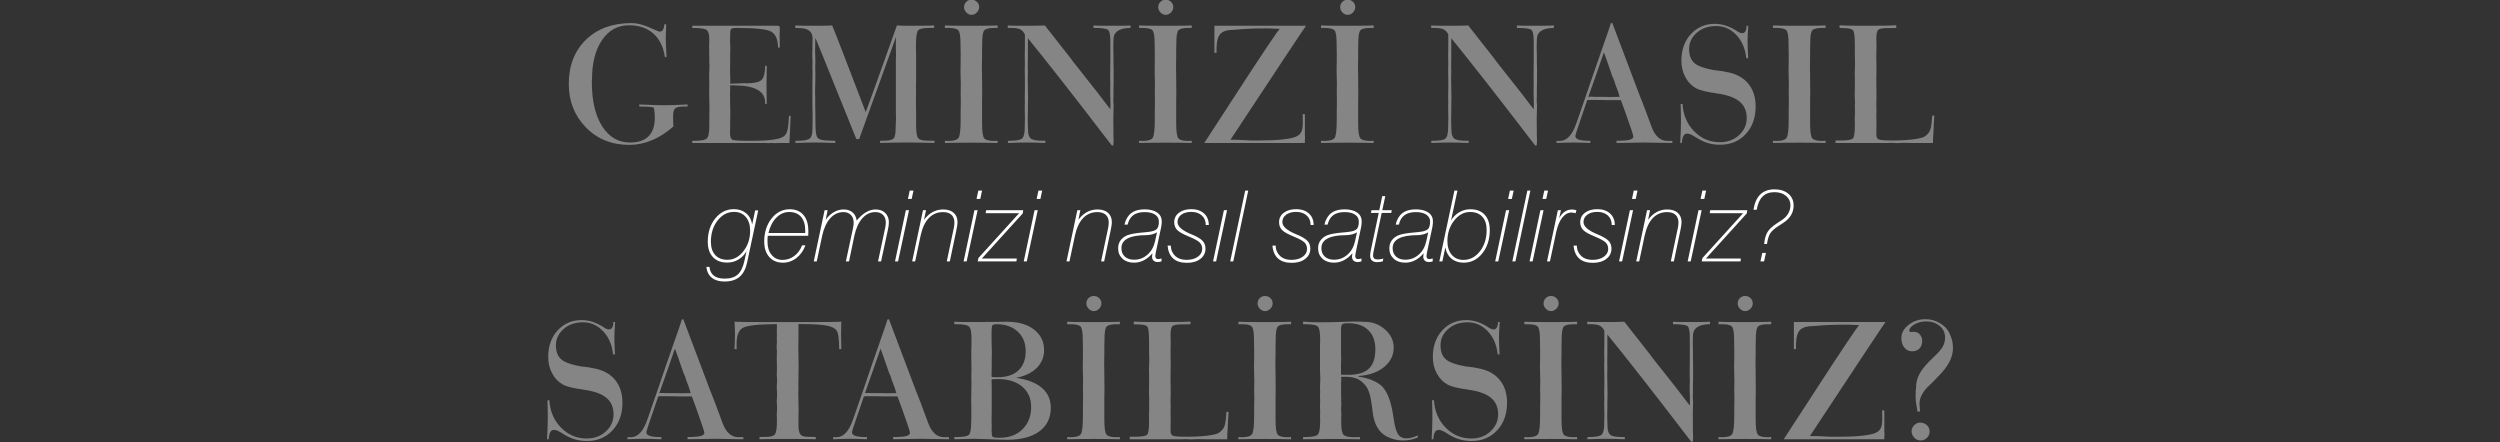 <?xml version="1.0" encoding="utf-8"?>
<!-- Generator: Adobe Illustrator 16.0.4, SVG Export Plug-In . SVG Version: 6.00 Build 0)  -->
<!DOCTYPE svg PUBLIC "-//W3C//DTD SVG 1.1//EN" "http://www.w3.org/Graphics/SVG/1.1/DTD/svg11.dtd">
<svg version="1.1" id="Layer_1" xmlns="http://www.w3.org/2000/svg" xmlns:xlink="http://www.w3.org/1999/xlink" x="0px" y="0px"
	 width="521px" height="92.125px" viewBox="0 0 521 92.125" enable-background="new 0 0 521 92.125" xml:space="preserve">
<rect x="0" y="0" width="521" height="92.125" fill="#333333" stroke="none"/>
<g>
	<g>
		<path fill="#FFFFFF" d="M155.57,52.377c-0.455,0.756-1.029,1.336-1.725,1.74c-0.695,0.404-1.464,0.606-2.307,0.606
			c-1.27,0-2.261-0.384-2.972-1.147c-0.713-0.767-1.067-1.832-1.067-3.195c0-1.954,0.521-3.573,1.563-4.86
			c1.043-1.288,2.337-1.933,3.881-1.933c1.01,0,1.856,0.283,2.542,0.849c0.686,0.564,1.107,1.343,1.269,2.332l0.622-2.92
			l0.636,0.001l-2.298,10.785c-0.288,1.384-0.813,2.402-1.58,3.055c-0.766,0.65-1.813,0.979-3.145,0.979
			c-1.117,0-2-0.262-2.648-0.783c-0.648-0.52-1.026-1.28-1.134-2.276h0.642c0.08,0.815,0.388,1.431,0.922,1.843
			c0.534,0.409,1.286,0.615,2.255,0.615c1.169,0,2.072-0.281,2.711-0.85c0.638-0.563,1.104-1.514,1.397-2.844L155.57,52.377z
			 M151.603,54.143c1.277,0,2.384-0.596,3.32-1.785c0.937-1.189,1.404-2.622,1.404-4.294c0-1.19-0.303-2.14-0.907-2.846
			c-0.606-0.704-1.417-1.059-2.434-1.059c-1.357,0-2.503,0.598-3.436,1.792c-0.934,1.193-1.4,2.677-1.4,4.448
			c0,1.185,0.304,2.104,0.908,2.759C149.665,53.815,150.512,54.143,151.603,54.143z"/>
		<path fill="#FFFFFF" d="M159.999,49.138l-0.05,0.631v0.683c0,1.104,0.29,1.998,0.873,2.684c0.581,0.687,1.33,1.029,2.247,1.029
			c0.908,0,1.723-0.269,2.442-0.804c0.719-0.534,1.27-1.28,1.649-2.237h0.693c-0.401,1.104-1.025,1.983-1.871,2.64
			c-0.846,0.655-1.785,0.983-2.814,0.983c-1.19,0-2.138-0.394-2.844-1.181c-0.706-0.784-1.059-1.86-1.059-3.226
			c0-1.905,0.507-3.505,1.521-4.795c1.013-1.291,2.282-1.937,3.807-1.937c1.204,0,2.148,0.393,2.834,1.178
			c0.686,0.787,1.028,1.886,1.028,3.296v0.183c0,0.053,0,0.105,0,0.159c0,0.08,0,0.139,0,0.172l-0.03,0.542H159.999z
			 M160.149,48.555h7.645l0.02-0.222v-0.229c0-1.258-0.288-2.226-0.867-2.904c-0.579-0.679-1.406-1.019-2.483-1.019
			c-0.996,0-1.886,0.392-2.668,1.174C161.013,46.138,160.464,47.204,160.149,48.555z"/>
		<path fill="#FFFFFF" d="M169.589,54.474l2.258-10.664h0.632l-0.411,1.996c0.488-0.688,1.059-1.222,1.711-1.595
			c0.652-0.375,1.329-0.562,2.031-0.562c0.77,0,1.393,0.206,1.871,0.617c0.478,0.409,0.761,0.978,0.848,1.699
			c0.662-0.79,1.315-1.373,1.961-1.751c0.646-0.377,1.313-0.565,2.001-0.565c0.83,0,1.496,0.244,1.997,0.731
			c0.501,0.488,0.753,1.135,0.753,1.938c0,0.214-0.017,0.453-0.05,0.718c-0.033,0.264-0.095,0.602-0.188,1.009l-1.386,6.431
			l-0.635-0.001l1.516-7.104l0.08-0.521l0.029-0.451c0-0.684-0.193-1.22-0.581-1.611c-0.388-0.39-0.925-0.586-1.612-0.586
			c-1.035,0-1.935,0.428-2.7,1.285c-0.764,0.855-1.316,2.062-1.657,3.622l-1.121,5.368l-0.654-0.003l1.523-7.113l0.07-0.501
			l0.031-0.461c0-0.669-0.194-1.203-0.583-1.602c-0.388-0.397-0.906-0.597-1.555-0.597c-1.052,0-1.964,0.428-2.74,1.284
			c-0.777,0.854-1.335,2.062-1.677,3.62l-1.137,5.367L169.589,54.474z"/>
		<path fill="#FFFFFF" d="M186.521,54.473l2.257-10.664l0.661,0.001l-2.282,10.664L186.521,54.473z M189.213,41.452l0.371-1.726
			h0.782l-0.371,1.726H189.213z"/>
		<path fill="#FFFFFF" d="M190.095,54.474l2.258-10.664h0.632l-0.411,1.996c0.515-0.702,1.104-1.237,1.771-1.604
			c0.665-0.368,1.399-0.552,2.201-0.552c0.943,0,1.679,0.232,2.208,0.702c0.261,0.232,0.457,0.513,0.592,0.838
			c0.134,0.323,0.2,0.7,0.2,1.128c0,0.348-0.075,0.879-0.226,1.595l-0.025,0.132l-1.352,6.431h-0.635l1.495-7.113l0.07-0.5
			l0.03-0.462c0-0.703-0.202-1.244-0.607-1.626c-0.405-0.381-0.996-0.571-1.772-0.571c-1.177,0-2.163,0.413-2.955,1.238
			c-0.793,0.826-1.363,2.049-1.712,3.666l-1.136,5.367H190.095z"/>
		<path fill="#FFFFFF" d="M200.815,54.473l2.258-10.664l0.661,0.001l-2.282,10.664L200.815,54.473z M203.509,41.452l0.371-1.726
			h0.782l-0.371,1.726H203.509z"/>
		<path fill="#FFFFFF" d="M203.748,54.474l0.151-0.702l8.477-9.34h-6.962l0.101-0.622h7.724l-0.1,0.663l-8.527,9.408h7.293
			l-0.08,0.593H203.748z"/>
		<path fill="#FFFFFF" d="M213.346,54.473l2.257-10.664l0.661,0.001l-2.282,10.664L213.346,54.473z M216.038,41.452l0.371-1.726
			h0.782l-0.371,1.726H216.038z"/>
		<path fill="#FFFFFF" d="M222.257,54.474l2.258-10.664h0.632l-0.411,1.996c0.516-0.702,1.105-1.237,1.771-1.604
			c0.665-0.368,1.398-0.552,2.201-0.552c0.943,0,1.679,0.232,2.208,0.702c0.26,0.232,0.457,0.513,0.592,0.838
			c0.133,0.323,0.2,0.7,0.2,1.128c0,0.348-0.075,0.879-0.226,1.595l-0.026,0.132l-1.352,6.431h-0.634l1.495-7.113l0.07-0.5
			l0.029-0.462c0-0.703-0.202-1.244-0.607-1.626c-0.404-0.381-0.995-0.571-1.771-0.571c-1.177,0-2.163,0.413-2.955,1.238
			c-0.794,0.826-1.364,2.049-1.712,3.666l-1.137,5.367H222.257z"/>
		<path fill="#FFFFFF" d="M242.062,54.472l-0.467,0.11l-0.305,0.031c-0.371,0-0.669-0.101-0.891-0.301
			c-0.21-0.207-0.315-0.488-0.315-0.844l0.061-0.5l0.03-0.182c-0.562,0.648-1.162,1.137-1.801,1.465
			c-0.639,0.326-1.329,0.492-2.071,0.492c-0.978,0-1.768-0.275-2.373-0.828s-0.908-1.263-0.908-2.133
			c0-0.32,0.034-0.607,0.101-0.861s0.181-0.502,0.341-0.743c0.302-0.448,0.739-0.81,1.314-1.083c0.575-0.273,1.615-0.481,3.12-0.622
			c0.227-0.021,0.486-0.043,0.778-0.07c0.29-0.026,0.546-0.057,0.767-0.09c0.836-0.106,1.39-0.311,1.66-0.607
			c0.271-0.297,0.406-0.808,0.406-1.53c0-0.613-0.264-1.098-0.793-1.448c-0.527-0.352-1.257-0.526-2.187-0.526
			c-0.982,0-1.767,0.216-2.353,0.646c-0.585,0.432-0.975,1.086-1.169,1.962h-0.672c0.247-1.063,0.716-1.859,1.404-2.389
			c0.689-0.527,1.619-0.793,2.789-0.793c1.104,0,1.975,0.221,2.613,0.658c0.638,0.438,0.959,1.039,0.959,1.802
			c0,0.143,0,0.278,0,0.412c-0.021,0.135-0.034,0.23-0.04,0.291c0,0.135-0.018,0.278-0.052,0.434
			c-0.033,0.153-0.056,0.265-0.069,0.331l-1.094,5.161l-0.01,0.061l-0.07,0.553c0,0.24,0.05,0.412,0.148,0.512
			c0.098,0.102,0.256,0.15,0.473,0.15l0.316-0.035l0.357-0.104v0.619H242.062z M241.119,48.415c-0.221,0.16-0.55,0.299-0.987,0.416
			s-0.84,0.176-1.207,0.176c-1.743,0-3.049,0.226-3.917,0.678c-0.869,0.452-1.303,1.125-1.303,2.021
			c0,0.742,0.236,1.332,0.711,1.767s1.115,0.651,1.924,0.651c1.062,0,1.994-0.352,2.796-1.054c0.802-0.702,1.332-1.651,1.593-2.849
			L241.119,48.415z"/>
		<path fill="#FFFFFF" d="M243.325,51.184h0.683c0,0.456,0.083,0.869,0.25,1.238c0.168,0.367,0.401,0.69,0.702,0.966
			c0.568,0.51,1.335,0.766,2.298,0.766c0.97,0,1.759-0.215,2.367-0.644c0.608-0.43,0.913-0.975,0.913-1.637
			c0-0.535-0.17-0.978-0.512-1.326c-0.341-0.348-1.08-0.756-2.217-1.225c-1.271-0.516-2.105-0.986-2.503-1.411
			s-0.597-0.962-0.597-1.611c0-0.81,0.327-1.465,0.983-1.963c0.654-0.499,1.518-0.749,2.588-0.749c1.104,0,1.985,0.301,2.644,0.898
			c0.658,0.598,0.988,1.398,0.988,2.402h-0.632c0-0.829-0.273-1.491-0.822-1.986c-0.547-0.495-1.278-0.743-2.192-0.743
			c-0.869,0-1.564,0.197-2.089,0.589c-0.523,0.392-0.786,0.901-0.786,1.531c0,0.877,0.896,1.696,2.685,2.46l0.31,0.13
			c1.089,0.449,1.833,0.889,2.233,1.321c0.401,0.431,0.602,0.972,0.602,1.621c0,0.877-0.354,1.59-1.064,2.14
			c-0.708,0.549-1.648,0.822-2.817,0.822c-1.225,0-2.175-0.302-2.85-0.904C243.813,53.267,243.426,52.371,243.325,51.184z"/>
		<path fill="#FFFFFF" d="M252.802,54.473l2.257-10.664l0.661,0.001l-2.282,10.664L252.802,54.473z"/>
		<path fill="#FFFFFF" d="M256.377,54.474l3.123-14.747l0.633,0.001l-3.12,14.747L256.377,54.474z"/>
		<path fill="#FFFFFF" d="M265.176,51.184h0.682c0,0.456,0.084,0.869,0.252,1.238c0.168,0.367,0.4,0.69,0.701,0.966
			c0.568,0.51,1.336,0.766,2.299,0.766c0.969,0,1.759-0.215,2.367-0.644c0.607-0.43,0.912-0.975,0.912-1.637
			c0-0.535-0.17-0.978-0.512-1.326c-0.341-0.348-1.08-0.756-2.217-1.225c-1.271-0.516-2.105-0.986-2.503-1.411
			c-0.398-0.425-0.599-0.962-0.599-1.611c0-0.81,0.328-1.465,0.983-1.963c0.655-0.499,1.519-0.749,2.588-0.749
			c1.104,0,1.985,0.301,2.646,0.898c0.658,0.598,0.986,1.398,0.986,2.402h-0.632c0-0.829-0.272-1.491-0.821-1.986
			c-0.547-0.495-1.277-0.743-2.192-0.743c-0.868,0-1.563,0.197-2.089,0.589c-0.523,0.392-0.785,0.901-0.785,1.531
			c0,0.877,0.895,1.696,2.685,2.46l0.31,0.13c1.09,0.449,1.834,0.889,2.234,1.321c0.399,0.431,0.602,0.972,0.602,1.621
			c0,0.877-0.354,1.59-1.064,2.14c-0.709,0.549-1.648,0.822-2.818,0.822c-1.224,0-2.174-0.302-2.85-0.904
			S265.275,52.371,265.176,51.184z"/>
		<path fill="#FFFFFF" d="M283.734,54.472l-0.467,0.11l-0.305,0.031c-0.371,0-0.669-0.101-0.893-0.301
			c-0.209-0.207-0.313-0.488-0.313-0.844l0.062-0.5l0.029-0.182c-0.562,0.648-1.162,1.137-1.801,1.465
			c-0.639,0.326-1.329,0.492-2.07,0.492c-0.979,0-1.769-0.275-2.373-0.828s-0.908-1.263-0.908-2.133c0-0.32,0.033-0.607,0.101-0.861
			s0.181-0.502,0.341-0.743c0.303-0.448,0.739-0.81,1.314-1.083c0.574-0.273,1.615-0.481,3.119-0.622
			c0.228-0.021,0.486-0.043,0.779-0.07c0.289-0.026,0.545-0.057,0.767-0.09c0.836-0.106,1.39-0.311,1.659-0.607
			c0.271-0.297,0.406-0.808,0.406-1.53c0-0.613-0.264-1.098-0.793-1.448c-0.527-0.352-1.257-0.526-2.187-0.526
			c-0.983,0-1.767,0.216-2.353,0.646c-0.586,0.432-0.976,1.086-1.168,1.962h-0.674c0.248-1.063,0.717-1.859,1.404-2.389
			c0.689-0.527,1.619-0.793,2.789-0.793c1.104,0,1.975,0.221,2.613,0.658c0.638,0.438,0.957,1.039,0.957,1.802
			c0,0.143,0,0.278,0,0.412c-0.02,0.135-0.032,0.23-0.039,0.291c0,0.135-0.018,0.278-0.051,0.434
			c-0.033,0.153-0.058,0.265-0.07,0.331l-1.094,5.161l-0.01,0.061l-0.07,0.553c0,0.24,0.051,0.412,0.148,0.512
			c0.098,0.102,0.256,0.15,0.473,0.15l0.316-0.035l0.357-0.104v0.619H283.734z M282.792,48.415c-0.222,0.16-0.55,0.299-0.987,0.416
			c-0.437,0.117-0.84,0.176-1.207,0.176c-1.742,0-3.049,0.226-3.916,0.678c-0.869,0.452-1.304,1.125-1.304,2.021
			c0,0.742,0.235,1.332,0.712,1.767c0.475,0.435,1.114,0.651,1.924,0.651c1.062,0,1.993-0.352,2.795-1.054
			c0.801-0.702,1.332-1.651,1.594-2.849L282.792,48.415z"/>
		<path fill="#FFFFFF" d="M288.168,54.474l-0.632,0.12l-0.562,0.041c-0.455,0-0.809-0.116-1.06-0.348
			c-0.251-0.23-0.376-0.56-0.376-0.986c0-0.074,0.003-0.162,0.01-0.262c0.006-0.102,0.02-0.217,0.039-0.348
			c0.02-0.13,0.042-0.262,0.064-0.396c0.023-0.133,0.059-0.297,0.104-0.492l1.572-7.424h-1.63l0.119-0.57h1.621l0.623-2.94
			l0.635,0.001l-0.631,2.939h1.985l-0.118,0.57h-1.99l-1.582,7.524l-0.17,0.823l-0.041,0.512c0,0.268,0.076,0.475,0.23,0.621
			c0.169,0.137,0.398,0.203,0.693,0.203c0.094,0,0.191,0,0.291,0c0.107-0.02,0.185-0.033,0.23-0.04
			c0.18-0.026,0.299-0.045,0.356-0.056c0.057-0.01,0.169-0.039,0.336-0.086L288.168,54.474z"/>
		<path fill="#FFFFFF" d="M298.583,54.472l-0.467,0.11l-0.306,0.031c-0.371,0-0.668-0.101-0.892-0.301
			c-0.209-0.207-0.313-0.488-0.313-0.844l0.061-0.5l0.029-0.182c-0.562,0.648-1.161,1.137-1.801,1.465
			c-0.639,0.326-1.328,0.492-2.07,0.492c-0.979,0-1.768-0.275-2.373-0.828s-0.908-1.263-0.908-2.133c0-0.32,0.034-0.607,0.102-0.861
			c0.066-0.254,0.181-0.502,0.34-0.743c0.303-0.448,0.74-0.81,1.314-1.083c0.575-0.273,1.615-0.481,3.119-0.622
			c0.229-0.021,0.487-0.043,0.778-0.07c0.29-0.026,0.547-0.057,0.768-0.09c0.836-0.106,1.39-0.311,1.66-0.607
			s0.406-0.808,0.406-1.53c0-0.613-0.265-1.098-0.793-1.448c-0.527-0.352-1.257-0.526-2.188-0.526c-0.983,0-1.767,0.216-2.353,0.646
			c-0.585,0.432-0.975,1.086-1.168,1.962h-0.674c0.248-1.063,0.717-1.859,1.404-2.389c0.689-0.527,1.619-0.793,2.789-0.793
			c1.104,0,1.975,0.221,2.613,0.658c0.638,0.438,0.958,1.039,0.958,1.802c0,0.143,0,0.278,0,0.412
			c-0.021,0.135-0.033,0.23-0.039,0.291c0,0.135-0.019,0.278-0.052,0.434c-0.033,0.154-0.058,0.265-0.069,0.331l-1.094,5.161
			l-0.011,0.061l-0.07,0.553c0,0.24,0.051,0.412,0.148,0.512c0.099,0.102,0.256,0.15,0.474,0.15l0.315-0.035l0.357-0.104v0.619
			H298.583z M297.639,48.415c-0.221,0.16-0.549,0.299-0.986,0.416s-0.84,0.176-1.207,0.176c-1.742,0-3.049,0.226-3.916,0.678
			c-0.868,0.452-1.303,1.125-1.303,2.021c0,0.742,0.235,1.332,0.711,1.767c0.475,0.435,1.115,0.651,1.924,0.651
			c1.062,0,1.994-0.352,2.796-1.054c0.801-0.702,1.332-1.651,1.593-2.849L297.639,48.415z"/>
		<path fill="#FFFFFF" d="M299.956,54.474l3.141-14.747l0.636,0.001l-1.335,6.22c0.447-0.742,1.022-1.317,1.726-1.726
			c0.701-0.408,1.471-0.612,2.307-0.612c1.283,0,2.278,0.382,2.983,1.144c0.705,0.763,1.057,1.826,1.057,3.19
			c0,1.939-0.519,3.559-1.559,4.855c-1.039,1.298-2.331,1.945-3.876,1.945c-1.023,0-1.876-0.283-2.559-0.853
			c-0.682-0.569-1.103-1.349-1.264-2.337l-0.621,2.919H299.956z M306.366,44.181c-1.277,0-2.384,0.596-3.32,1.785
			c-0.936,1.19-1.405,2.621-1.405,4.294c0,1.185,0.303,2.131,0.904,2.84s1.414,1.062,2.438,1.062c1.363,0,2.511-0.599,3.439-1.795
			c0.929-1.197,1.396-2.68,1.396-4.445c0-1.184-0.304-2.103-0.907-2.759C308.304,44.508,307.456,44.181,306.366,44.181z"/>
		<path fill="#FFFFFF" d="M311.599,54.473l2.258-10.664l0.661,0.001l-2.281,10.664L311.599,54.473z M314.292,41.452l0.371-1.726
			h0.782l-0.371,1.726H314.292z"/>
		<path fill="#FFFFFF" d="M315.175,54.474l3.123-14.747l0.632,0.001l-3.119,14.747L315.175,54.474z"/>
		<path fill="#FFFFFF" d="M318.762,54.473l2.258-10.664l0.661,0.001l-2.281,10.664L318.762,54.473z M321.455,41.452l0.371-1.726
			h0.782l-0.371,1.726H321.455z"/>
		<path fill="#FFFFFF" d="M322.397,54.474l2.258-10.664h0.642l-0.371,1.686c0.301-0.589,0.676-1.04,1.124-1.354
			c0.448-0.314,0.943-0.472,1.485-0.472c0.094,0,0.187,0,0.279,0c0.088,0.021,0.186,0.036,0.291,0.051
			c0.106,0.013,0.174,0.022,0.2,0.029c0.102,0.033,0.171,0.055,0.211,0.061l-0.141,0.622l-0.521-0.104l-0.341-0.037
			c-0.729,0-1.372,0.354-1.931,1.057c-0.558,0.703-0.977,1.693-1.258,2.968l-1.313,6.16L322.397,54.474z"/>
		<path fill="#FFFFFF" d="M327.936,51.184h0.683c0,0.456,0.084,0.869,0.251,1.238c0.168,0.367,0.4,0.69,0.702,0.966
			c0.567,0.51,1.335,0.766,2.298,0.766c0.969,0,1.759-0.215,2.367-0.644c0.607-0.43,0.912-0.975,0.912-1.637
			c0-0.535-0.17-0.978-0.512-1.326c-0.342-0.348-1.081-0.756-2.217-1.225c-1.271-0.516-2.105-0.986-2.503-1.411
			c-0.398-0.425-0.598-0.962-0.598-1.611c0-0.81,0.327-1.465,0.982-1.963c0.655-0.499,1.519-0.749,2.588-0.749
			c1.104,0,1.985,0.301,2.645,0.898s0.988,1.398,0.988,2.402h-0.633c0-0.829-0.272-1.491-0.82-1.986s-1.278-0.743-2.193-0.743
			c-0.868,0-1.562,0.197-2.088,0.589c-0.524,0.392-0.787,0.901-0.787,1.531c0,0.877,0.896,1.696,2.686,2.46l0.311,0.13
			c1.089,0.449,1.833,0.889,2.233,1.321c0.399,0.431,0.601,0.972,0.601,1.621c0,0.877-0.354,1.59-1.062,2.14
			c-0.71,0.549-1.648,0.822-2.818,0.822c-1.226,0-2.174-0.302-2.851-0.904C328.424,53.267,328.036,52.371,327.936,51.184z"/>
		<path fill="#FFFFFF" d="M337.412,54.473l2.257-10.664l0.661,0.001l-2.281,10.664L337.412,54.473z M340.105,41.452l0.37-1.726
			h0.781l-0.371,1.726H340.105z"/>
		<path fill="#FFFFFF" d="M340.986,54.474l2.258-10.664h0.632l-0.411,1.996c0.516-0.702,1.104-1.237,1.771-1.604
			c0.665-0.368,1.398-0.552,2.201-0.552c0.943,0,1.68,0.232,2.207,0.702c0.262,0.232,0.458,0.513,0.593,0.838
			c0.134,0.323,0.199,0.7,0.199,1.128c0,0.348-0.073,0.879-0.225,1.595l-0.026,0.132l-1.352,6.431h-0.635l1.496-7.113l0.069-0.5
			l0.029-0.462c0-0.703-0.202-1.244-0.607-1.626c-0.403-0.381-0.994-0.571-1.771-0.571c-1.178,0-2.163,0.413-2.956,1.238
			c-0.793,0.826-1.363,2.049-1.711,3.666l-1.137,5.367H340.986z"/>
		<path fill="#FFFFFF" d="M351.708,54.473l2.257-10.664l0.661,0.001l-2.282,10.664L351.708,54.473z M354.4,41.452l0.371-1.726h0.781
			l-0.371,1.726H354.4z"/>
		<path fill="#FFFFFF" d="M354.64,54.474l0.151-0.702l8.477-9.34h-6.962l0.102-0.622h7.725l-0.101,0.663l-8.526,9.408h7.293
			l-0.081,0.593H354.64z"/>
		<path fill="#FFFFFF" d="M370.261,46.568l1.043-0.683c0.596-0.388,1.049-0.852,1.359-1.39c0.311-0.539,0.467-1.115,0.467-1.729
			c0-0.775-0.31-1.424-0.928-1.94c-0.619-0.519-1.417-0.778-2.395-0.778c-1.05,0-1.88,0.307-2.491,0.918
			c-0.612,0.612-1.017,1.526-1.209,2.744h-0.684c0.221-1.419,0.695-2.48,1.425-3.189s1.715-1.063,2.959-1.063
			c1.204,0,2.169,0.309,2.896,0.923c0.726,0.615,1.089,1.432,1.089,2.447c0,0.736-0.181,1.406-0.542,2.012
			c-0.36,0.605-0.899,1.14-1.615,1.601l-0.981,0.644c-0.856,0.541-1.444,1.069-1.768,1.584c-0.294,0.495-0.509,1.222-0.642,2.177
			h-0.592c0.1-1.049,0.326-1.871,0.683-2.467C368.689,47.779,369.331,47.176,370.261,46.568z M367.261,52.709h0.764l-0.392,1.765
			h-0.763L367.261,52.709z"/>
	</g>
</g>
<g opacity="0.4">
	<path fill="#FFFFFF" d="M140.335,26.354c-1.417,1.259-2.903,2.213-4.459,2.865c-1.555,0.65-3.131,0.976-4.728,0.976
		c-3.671,0-6.69-1.219-9.06-3.658c-2.37-2.438-3.554-5.444-3.554-9.021c0-3.829,1.19-6.904,3.57-9.226
		c2.379-2.322,5.553-3.482,9.519-3.482c1.09,0,2.312,0.299,3.665,0.896c1.354,0.598,2.073,0.896,2.159,0.896
		c0.306,0,0.542-0.126,0.706-0.38c0.163-0.254,0.262-0.635,0.293-1.143h0.397c-0.031,0.625-0.056,1.183-0.071,1.674
		c-0.015,0.491-0.024,0.917-0.024,1.277c0,0.412,0.013,0.917,0.04,1.515c0.026,0.598,0.066,1.378,0.119,2.34l-0.349,0.016
		c-0.296-2.115-1.095-3.75-2.396-4.902c-1.3-1.153-2.994-1.729-5.077-1.729c-2.338,0-4.208,1.023-5.609,3.069
		c-1.402,2.047-2.102,4.789-2.102,8.227c0,0.01-0.006,0.071-0.016,0.183c-0.011,0.11-0.016,0.225-0.016,0.341
		c0,3.903,0.719,6.981,2.158,9.234c1.439,2.253,3.374,3.379,5.807,3.379c1.703,0,2.989-0.436,3.856-1.309
		c0.867-0.872,1.3-2.17,1.3-3.895c0-0.392-0.019-0.762-0.056-1.11c-0.037-0.348-0.092-0.671-0.166-0.968
		c-0.297-0.084-0.669-0.142-1.119-0.175c-0.45-0.031-1.082-0.047-1.896-0.047v-0.429c1.396,0.064,2.488,0.105,3.276,0.127
		c0.788,0.021,1.436,0.032,1.943,0.032c0.562,0,1.219-0.01,1.976-0.032c0.756-0.021,1.71-0.063,2.863-0.127l0.016,0.429h-0.587
		c-1.047,0-1.716,0.13-2.006,0.389c-0.292,0.26-0.437,0.844-0.437,1.753c0,0.19,0.01,0.587,0.032,1.19
		C140.324,25.878,140.335,26.153,140.335,26.354z"/>
	<path fill="#FFFFFF" d="M144.269,5.362h17.882l0.349,0.159v0.904c0,0.17-0.006,0.373-0.016,0.611
		c-0.01,0.238-0.016,0.395-0.016,0.468c0,0.011,0.005,0.135,0.016,0.373c0.01,0.238,0.016,0.474,0.016,0.706v1.333h-0.349
		c-0.042-1.682-0.507-2.785-1.396-3.308c-0.889-0.524-3.295-0.786-7.22-0.786c-0.645,0-1.033,0.074-1.166,0.223
		c-0.133,0.149-0.198,0.47-0.198,0.967v0.524c0,0.095-0.006,0.259-0.016,0.492c-0.01,0.233-0.016,0.417-0.016,0.555
		c0,0.127,0.01,0.344,0.032,0.651c0.021,0.307,0.032,0.544,0.032,0.713c0,0.021-0.005,0.172-0.017,0.453
		c-0.01,0.28-0.016,0.537-0.016,0.769v1.301v0.793c0,0.011-0.006,0.18-0.016,0.508c-0.01,0.327-0.016,0.656-0.016,0.983
		c0,0.042,0.005,0.153,0.016,0.333c0.032,0.624,0.048,1.217,0.048,1.777c0,0.01,0,0.037,0,0.079
		c-0.021,0.17-0.032,0.329-0.032,0.477h0.492c0.476,0,0.986-0.017,1.531-0.048c0.544-0.032,0.843-0.047,0.897-0.047
		c0.032,0,0.113,0.005,0.246,0.016c0.132,0.011,0.246,0.016,0.341,0.016c1.534,0,2.547-0.237,3.039-0.714
		c0.492-0.476,0.738-1.454,0.738-2.935h0.35c0,0.19-0.005,0.46-0.017,0.809c-0.032,1.535-0.047,2.586-0.047,3.158
		c0,0.572,0.016,1.625,0.047,3.158c0.011,0.349,0.017,0.619,0.017,0.809h-0.35v-0.253c0-2.296-1.989-3.491-5.966-3.586
		c-0.571-0.01-1.01-0.021-1.317-0.031v0.587c0,0.032-0.006,0.185-0.016,0.46c-0.01,0.274-0.016,0.534-0.016,0.777
		c0,0.793,0.01,1.64,0.032,2.539c0.021,0.899,0.032,1.406,0.032,1.523c0,0.18-0.005,0.466-0.017,0.856
		c-0.01,0.392-0.016,0.704-0.016,0.936v0.35c0,0.55-0.01,1.116-0.032,1.698c0,0.106,0,0.169,0,0.19c0,0.783,0.161,1.253,0.484,1.412
		c0.323,0.159,1.256,0.238,2.8,0.238h1.555c1.629,0,2.988-0.077,4.078-0.23c1.089-0.153,1.846-0.378,2.269-0.674
		c0.349-0.243,0.603-0.647,0.762-1.213c0.159-0.566,0.27-1.59,0.333-3.07h0.365l-0.269,5.648h-2.079
		c-0.042,0-0.169,0.006-0.381,0.016c-0.212,0.01-0.396,0.016-0.555,0.016c-0.106,0-0.236-0.005-0.389-0.016
		c-0.154-0.01-0.251-0.016-0.294-0.016c-0.074,0-0.196,0.006-0.364,0.016c-0.17,0.01-0.297,0.016-0.381,0.016
		c-0.074,0-0.193-0.005-0.357-0.016c-0.163-0.01-0.293-0.016-0.389-0.016h-15.057v-0.46h0.429c1.386,0,2.253-0.159,2.602-0.476
		c0.35-0.317,0.524-1.228,0.524-2.729v-1.396c0-0.042,0-0.137,0-0.286c0.021-0.688,0.032-1.343,0.032-1.967
		c0-0.18-0.006-0.423-0.016-0.73c-0.011-0.307-0.016-0.518-0.016-0.635c0-0.349-0.005-0.762-0.016-1.237
		c-0.011-0.476-0.016-0.777-0.016-0.904c0-0.19,0.004-0.45,0.016-0.777c0.01-0.329,0.016-0.556,0.016-0.683
		c0-0.031-0.005-0.116-0.016-0.253c-0.011-0.519-0.016-1.021-0.016-1.508c0-0.201,0.01-0.519,0.031-0.953
		c0.021-0.433,0.032-0.756,0.032-0.967c0-0.021-0.006-0.18-0.016-0.476c-0.011-0.296-0.016-0.582-0.016-0.857v-0.713
		c0-0.032-0.005-0.127-0.016-0.286c-0.011-0.72-0.016-1.444-0.016-2.174c0-0.084,0.004-0.253,0.016-0.507
		c0.01-0.254,0.016-0.466,0.016-0.635c0-1.004-0.183-1.65-0.547-1.936c-0.365-0.286-1.367-0.428-3.007-0.428V5.362L144.269,5.362z"
		/>
	<path fill="#FFFFFF" d="M165.769,29.797v-0.46h0.444c1.312,0,2.155-0.156,2.531-0.468c0.375-0.312,0.563-0.933,0.563-1.864
		c0-0.17,0.006-0.438,0.016-0.81c0.01-0.37,0.016-0.666,0.016-0.889v-1.872c0-0.243-0.006-0.513-0.016-0.809
		c-0.01-0.296-0.016-0.47-0.016-0.524v-2.046v-1.444v-1.713c0-0.211,0.006-0.516,0.016-0.912c0.01-0.397,0.016-0.702,0.016-0.913
		c0-0.021-0.006-0.18-0.016-0.476c-0.01-0.296-0.016-0.582-0.016-0.857c0-0.062,0.006-0.16,0.016-0.293
		c0.01-0.133,0.016-0.24,0.016-0.326c0-0.222-0.01-0.502-0.032-0.84c-0.021-0.339-0.031-0.556-0.031-0.651
		c0-0.2,0.005-0.449,0.016-0.745c0.01-0.297,0.016-0.493,0.016-0.587V9.583c0-0.021,0.006-0.214,0.016-0.579
		c0.01-0.366,0.016-0.711,0.016-1.04c0-1.354-0.877-2.057-2.634-2.11c-0.413-0.021-0.735-0.031-0.967-0.031V5.299
		c0.349,0.021,0.708,0.037,1.079,0.047c0.37,0.011,0.872,0.016,1.507,0.016h1.206h1.555c0.645,0,1.129-0.004,1.452-0.016
		c0.323-0.01,0.616-0.026,0.88-0.047c0.032,0,0.717,1.729,2.055,5.188c1.339,3.459,2.985,7.748,4.942,12.868
		c0.021,0,0.659-1.734,1.912-5.205c1.253-3.469,2.785-7.753,4.593-12.852c0.317,0.021,0.643,0.037,0.976,0.047
		c0.333,0.011,0.786,0.016,1.356,0.016h1.079h1.762c0.698,0,1.227-0.004,1.586-0.016c0.36-0.01,0.693-0.026,1-0.047v0.523h-1.095
		c-1.164,0-1.904,0.164-2.221,0.492c-0.317,0.328-0.476,1.364-0.476,3.109v0.349c0,0.053,0.005,0.323,0.016,0.81
		c0.01,0.486,0.016,0.946,0.016,1.38v1.19v1.396v2.348c0,0.106-0.006,0.299-0.016,0.579c-0.01,0.281-0.016,0.5-0.016,0.658
		c0,0.191,0.005,0.418,0.016,0.683c0.01,0.264,0.016,0.438,0.016,0.523c0,0.127-0.006,0.376-0.016,0.746
		c-0.01,0.37-0.016,0.671-0.016,0.904c0,0.053,0,0.18,0,0.381c0.021,0.899,0.032,1.756,0.032,2.569v1.047v0.651v0.38
		c0,1.587,0.161,2.536,0.484,2.848c0.323,0.312,1.092,0.468,2.309,0.468h1.03v0.46c-1.353-0.031-2.512-0.056-3.474-0.071
		c-0.963-0.016-1.751-0.024-2.365-0.024c-0.634,0-1.41,0.008-2.325,0.024c-0.915,0.016-1.97,0.04-3.165,0.071v-0.46h0.619
		c1.11,0,1.825-0.14,2.142-0.42c0.317-0.28,0.476-0.971,0.476-2.071c0-0.36,0.013-0.759,0.04-1.198
		c0.026-0.439,0.04-0.701,0.04-0.785c0-0.053-0.005-0.302-0.016-0.746c-0.011-0.444-0.016-0.867-0.016-1.27v-1.015V21.35v-1.11
		v-1.919V17.21v-1.459v-1.65v-1.555c0-0.053,0.005-0.207,0.016-0.46c0.01-0.254,0.016-0.481,0.016-0.683
		c0-0.095-0.005-0.274-0.016-0.54c-0.011-0.264-0.016-0.476-0.016-0.635V9.027c0-0.19,0.002-0.396,0.008-0.619
		c0.005-0.222,0.013-0.46,0.024-0.713c-0.603,1.671-1.616,4.482-3.039,8.433c-1.423,3.951-2.969,8.237-4.641,12.86h-0.587
		c-1.206-2.952-2.752-6.783-4.641-11.495c-1.889-4.712-3.187-7.91-3.896-9.592c-0.01,0.096-0.019,0.188-0.023,0.277
		c-0.006,0.09-0.008,0.177-0.008,0.262v0.826c0,0.127-0.006,0.347-0.016,0.658c-0.011,0.312-0.016,0.569-0.016,0.769
		c0,0.043,0.01,0.307,0.032,0.794c0.021,0.486,0.031,0.946,0.031,1.38c0,0.01-0.005,0.148-0.016,0.412
		c-0.011,0.264-0.016,0.53-0.016,0.794c0,0.147,0.005,0.375,0.016,0.682c0.01,0.307,0.016,0.544,0.016,0.714
		c0,0.466-0.005,0.96-0.016,1.483c-0.01,0.523-0.016,0.807-0.016,0.849c0,0.117-0.006,0.312-0.016,0.587
		c-0.011,0.275-0.016,0.492-0.016,0.65c0,0.19,0.005,0.418,0.016,0.683c0.01,0.264,0.016,0.439,0.016,0.523v1.619
		c0,0.201,0.005,0.557,0.016,1.07c0.01,0.514,0.016,0.929,0.016,1.246c0,1.703,0.032,2.816,0.096,3.34
		c0.063,0.523,0.169,0.902,0.317,1.134c0.296,0.424,1.104,0.641,2.427,0.651c0.55,0.01,0.989,0.026,1.317,0.047l-0.017,0.444
		c-0.995-0.031-1.856-0.056-2.586-0.071c-0.729-0.016-1.327-0.024-1.792-0.024c-0.307,0-0.786,0.008-1.436,0.024
		C167.601,29.741,166.773,29.766,165.769,29.797z"/>
	<path fill="#FFFFFF" d="M196.915,29.797v-0.46c0.094,0,0.224,0.006,0.389,0.016c0.164,0.011,0.283,0.016,0.357,0.016
		c1.079,0,1.772-0.203,2.078-0.61c0.307-0.407,0.46-1.706,0.46-3.896v-1.429c0-0.042,0-0.137,0-0.286
		c0.021-0.656,0.032-1.301,0.032-1.935c0-0.033,0-0.122,0-0.27c-0.021-0.519-0.032-1-0.032-1.444c0-0.137,0.005-0.439,0.017-0.904
		c0.01-0.465,0.016-0.856,0.016-1.174c0-0.032-0.005-0.132-0.016-0.301c-0.033-0.826-0.048-1.634-0.048-2.428
		c0-0.264,0.006-0.627,0.016-1.087c0.011-0.46,0.016-0.791,0.016-0.992v-1.365c0-0.634-0.01-1.274-0.032-1.92
		c0-0.126,0-0.206,0-0.238c0-1.533-0.153-2.462-0.46-2.785c-0.307-0.323-0.999-0.484-2.078-0.484h-0.714V5.299
		c0.464,0.021,0.949,0.037,1.452,0.047c0.501,0.011,1.208,0.016,2.118,0.016h1.92h1.92c0.909,0,1.615-0.004,2.118-0.016
		c0.502-0.01,0.986-0.026,1.452-0.047v0.523h-0.603c-1.09,0-1.796,0.148-2.118,0.444c-0.323,0.297-0.484,1.164-0.484,2.602v0.493
		c0,0.021-0.006,0.09-0.016,0.206c-0.011,0.539-0.016,1.073-0.016,1.602v0.857c0,0.603-0.011,1.228-0.032,1.872
		c0,0.159,0,0.26,0,0.302c0,0.011,0.005,0.247,0.016,0.707c0.01,0.46,0.016,0.917,0.016,1.372c0,0.74,0.004,1.486,0.016,2.237
		c0.01,0.169,0.016,0.27,0.016,0.302c0,0.36-0.006,0.788-0.016,1.285c-0.011,0.497-0.016,0.814-0.016,0.952v2.38v1.619v0.619
		c0,1.745,0.153,2.798,0.46,3.158c0.306,0.359,0.983,0.539,2.031,0.539c0.074,0,0.196-0.005,0.365-0.016
		c0.169-0.01,0.296-0.016,0.38-0.016v0.46c-0.889-0.021-1.756-0.037-2.602-0.047c-0.846-0.011-1.809-0.016-2.888-0.016
		c-1.068,0-2.028,0.005-2.88,0.016C198.673,29.76,197.804,29.776,196.915,29.797z M202.468-0.063c0.444,0,0.82,0.15,1.127,0.452
		c0.306,0.301,0.46,0.668,0.46,1.103c0,0.412-0.161,0.783-0.484,1.11c-0.323,0.328-0.69,0.491-1.103,0.491
		c-0.402,0-0.762-0.163-1.079-0.491s-0.476-0.699-0.476-1.11c0-0.435,0.151-0.802,0.453-1.103
		C201.667,0.087,202.034-0.063,202.468-0.063z"/>
	<path fill="#FFFFFF" d="M210.052,29.797v-0.46h0.381c1.365,0,2.226-0.164,2.586-0.492c0.359-0.328,0.539-1.105,0.539-2.333
		c0-0.243,0.006-0.565,0.016-0.967c0.01-0.402,0.016-0.672,0.016-0.809c0-0.328-0.005-0.789-0.016-1.38
		c-0.01-0.593-0.016-1.031-0.016-1.317c0-0.042,0.006-0.165,0.016-0.365c0.01-0.201,0.016-0.387,0.016-0.556
		c0-0.031-0.005-0.13-0.016-0.294c-0.01-0.163-0.016-0.313-0.016-0.452c0-0.021,0-0.084,0-0.19c0.021-0.529,0.032-1.053,0.032-1.571
		v-1.999c0-0.147-0.005-0.489-0.016-1.023c-0.01-0.535-0.016-0.998-0.016-1.389c0-0.032,0.006-0.101,0.016-0.206
		c0.01-0.38,0.016-0.735,0.016-1.063c0-0.063-0.005-0.233-0.016-0.508c-0.01-0.275-0.016-0.519-0.016-0.73
		c0-0.031,0.006-0.294,0.016-0.786c0.01-0.492,0.016-0.976,0.016-1.452V7.964V7.187c-0.253-0.507-0.576-0.862-0.968-1.063
		c-0.391-0.2-1.021-0.301-1.888-0.301h-0.714V5.299c0.232,0.021,0.481,0.037,0.746,0.047c0.264,0.011,0.645,0.016,1.142,0.016h1.492
		h1.491c0.666,0,1.209-0.004,1.626-0.016c0.417-0.01,0.827-0.026,1.23-0.047c1.195,1.533,2.485,3.176,3.871,4.927
		c1.386,1.75,2.079,2.652,2.079,2.705c0,0.031,0.852,1.108,2.555,3.229c1.702,2.121,3.417,4.329,5.14,6.624
		c0-0.021,0.005-0.174,0.017-0.46c0.01-0.286,0.016-0.556,0.016-0.809c0-0.117-0.011-0.468-0.032-1.056
		c-0.021-0.587-0.032-1.123-0.032-1.61c0-0.137,0.006-0.349,0.016-0.634c0.011-0.286,0.016-0.497,0.016-0.635
		c0-0.264-0.005-0.54-0.016-0.825c-0.01-0.084-0.016-0.132-0.016-0.143v-0.619c0-0.253,0.006-0.759,0.016-1.515
		c0.011-0.756,0.016-1.388,0.016-1.896v-1.206v-1.175V8.679c0-1.322-0.147-2.129-0.443-2.419c-0.297-0.291-1.317-0.438-3.063-0.438
		V5.299c0.264,0.021,0.545,0.037,0.841,0.047c0.296,0.011,0.708,0.016,1.237,0.016h1.729h1.587c0.571,0,1.023-0.004,1.356-0.016
		c0.334-0.01,0.653-0.026,0.96-0.047v0.523h-0.031c-2.338,0.021-3.512,0.831-3.522,2.427c0,0.021-0.005,0.217-0.016,0.587
		c-0.011,0.37-0.016,0.73-0.016,1.079c0,0.127,0.004,0.384,0.016,0.77c0.01,0.386,0.016,0.701,0.016,0.943v1.143
		c0,0.222,0.005,0.494,0.016,0.817c0.01,0.323,0.016,0.537,0.016,0.643v1.365v1.427c0,0.117-0.005,0.365-0.016,0.746
		c-0.011,0.38-0.016,0.708-0.016,0.983v1.27c0,0.063-0.005,0.193-0.016,0.389c-0.011,0.196-0.016,0.357-0.016,0.483
		c0,0.159,0.01,0.347,0.031,0.564c0.021,0.216,0.032,0.352,0.032,0.405c0,0.021,0,0.09,0,0.206
		c-0.021,0.562-0.032,1.122-0.032,1.682c0,0.053-0.005,0.225-0.016,0.516c-0.011,0.291-0.016,0.553-0.016,0.786
		c0,0.042,0.004,0.159,0.016,0.349c0.01,0.878,0.016,1.756,0.016,2.634c0,0.021,0.005,0.191,0.016,0.508
		c0.01,0.317,0.016,0.613,0.016,0.889c0,0.021-0.008,0.129-0.024,0.325c-0.016,0.196-0.029,0.383-0.039,0.563h-0.318
		c-0.306-0.402-0.762-0.994-1.364-1.776c-6.495-8.483-11.868-15.343-16.121-20.58v0.413v0.825v0.841v1.174c0,0.053,0,0.196,0,0.428
		c-0.021,0.793-0.031,1.523-0.031,2.189c0,0.032,0.005,0.161,0.016,0.389c0.011,0.227,0.016,0.436,0.016,0.627
		c0,0.127-0.004,0.354-0.016,0.682c-0.01,0.328-0.016,0.587-0.016,0.777c0,0.169,0.005,0.5,0.016,0.991
		c0.011,0.493,0.016,0.896,0.016,1.214c0,0.032,0,0.111,0,0.238c0.021,0.54,0.033,1.068,0.033,1.587c0,0.19-0.006,0.5-0.016,0.928
		c-0.011,0.429-0.017,0.76-0.017,0.992v1.238c0,0.032-0.004,0.211-0.016,0.539c-0.01,0.328-0.016,0.646-0.016,0.952
		c0,0.244,0.01,0.601,0.031,1.071c0.021,0.47,0.033,0.817,0.033,1.039c0,0.867,0.19,1.457,0.57,1.769
		c0.381,0.312,1.211,0.468,2.492,0.468h0.539v0.46c-0.783-0.031-1.497-0.056-2.142-0.071c-0.645-0.016-1.216-0.024-1.713-0.024
		c-0.423,0-0.966,0.008-1.626,0.024C211.699,29.741,210.929,29.766,210.052,29.797z"/>
	<path fill="#FFFFFF" d="M237.374,29.797v-0.46c0.095,0,0.225,0.006,0.389,0.016c0.164,0.011,0.283,0.016,0.357,0.016
		c1.079,0,1.771-0.203,2.078-0.61c0.307-0.407,0.46-1.706,0.46-3.896v-1.429c0-0.042,0-0.137,0-0.286
		c0.021-0.656,0.032-1.301,0.032-1.935c0-0.033,0-0.122,0-0.27c-0.021-0.519-0.032-1-0.032-1.444c0-0.137,0.006-0.439,0.017-0.904
		c0.01-0.465,0.016-0.856,0.016-1.174c0-0.032-0.006-0.132-0.016-0.301c-0.032-0.826-0.048-1.634-0.048-2.428
		c0-0.264,0.005-0.627,0.016-1.087c0.011-0.46,0.016-0.791,0.016-0.992v-1.365c0-0.634-0.011-1.274-0.031-1.92
		c0-0.126,0-0.206,0-0.238c0-1.533-0.153-2.462-0.461-2.785c-0.307-0.323-0.999-0.484-2.077-0.484h-0.715V5.299
		c0.465,0.021,0.949,0.037,1.452,0.047c0.502,0.011,1.208,0.016,2.117,0.016h1.921h1.92c0.909,0,1.615-0.004,2.118-0.016
		c0.501-0.01,0.985-0.026,1.451-0.047v0.523h-0.603c-1.09,0-1.796,0.148-2.118,0.444c-0.322,0.297-0.484,1.164-0.484,2.602v0.493
		c0,0.021-0.005,0.09-0.016,0.206c-0.011,0.539-0.016,1.073-0.016,1.602v0.857c0,0.603-0.011,1.228-0.031,1.872
		c0,0.159,0,0.26,0,0.302c0,0.011,0.004,0.247,0.016,0.707c0.01,0.46,0.016,0.917,0.016,1.372c0,0.74,0.005,1.486,0.016,2.237
		c0.011,0.169,0.016,0.27,0.016,0.302c0,0.36-0.005,0.788-0.016,1.285c-0.011,0.497-0.016,0.814-0.016,0.952v2.38v1.619v0.619
		c0,1.745,0.153,2.798,0.46,3.158c0.307,0.359,0.983,0.539,2.03,0.539c0.074,0,0.196-0.005,0.366-0.016
		c0.169-0.01,0.296-0.016,0.38-0.016v0.46c-0.889-0.021-1.756-0.037-2.602-0.047c-0.847-0.011-1.81-0.016-2.888-0.016
		c-1.069,0-2.029,0.005-2.881,0.016C239.132,29.76,238.263,29.776,237.374,29.797z M242.927-0.063c0.444,0,0.82,0.15,1.127,0.452
		c0.307,0.301,0.46,0.668,0.46,1.103c0,0.412-0.161,0.783-0.483,1.11c-0.323,0.328-0.69,0.491-1.104,0.491
		c-0.401,0-0.762-0.163-1.078-0.491c-0.317-0.328-0.477-0.699-0.477-1.11c0-0.435,0.151-0.802,0.453-1.103
		C242.127,0.087,242.494-0.063,242.927-0.063z"/>
	<path fill="#FFFFFF" d="M250.972,29.797l5.648-8.694c6.452-9.943,9.815-14.973,10.091-15.089c-0.708-0.033-1.301-0.056-1.777-0.071
		c-0.476-0.017-0.798-0.024-0.967-0.024c-2.539,0-4.718,0.09-6.537,0.27c-0.159,0.01-0.254,0.016-0.286,0.016
		c-1.248,0-2.15,0.249-2.706,0.746c-0.555,0.497-0.858,1.475-0.911,2.935v1.126h-0.444v-5.65h2.205h4.776h12.122
		c-0.031,0-1.395,2.029-4.086,6.085c-2.691,4.057-6.582,9.946-11.669,17.667c0.941,0,1.883,0.026,2.824,0.079
		c0.94,0.053,1.417,0.08,1.428,0.08h0.714h1.143c1.818,0,3.396-0.071,4.729-0.214c1.334-0.143,2.278-0.341,2.84-0.596
		c0.52-0.231,0.881-0.56,1.088-0.983c0.205-0.423,0.31-1.058,0.31-1.905v-0.27l-0.032-1.523h0.461v4.285
		c0,0.095,0.006,0.211,0.017,0.349c0.01,0.137,0.016,0.227,0.016,0.27c0,0.063-0.006,0.146-0.016,0.246
		c-0.011,0.1-0.017,0.171-0.017,0.214v0.65h-15.898h-1.269h-0.682L250.972,29.797L250.972,29.797z"/>
	<path fill="#FFFFFF" d="M275.296,29.797v-0.46c0.095,0,0.226,0.006,0.39,0.016c0.164,0.011,0.281,0.016,0.355,0.016
		c1.079,0,1.771-0.203,2.078-0.61c0.308-0.407,0.46-1.706,0.46-3.896v-1.429c0-0.042,0-0.137,0-0.286
		c0.021-0.656,0.032-1.301,0.032-1.935c0-0.033,0-0.122,0-0.27c-0.021-0.519-0.032-1-0.032-1.444c0-0.137,0.006-0.439,0.017-0.904
		c0.012-0.465,0.018-0.856,0.018-1.174c0-0.032-0.006-0.132-0.018-0.301c-0.031-0.826-0.048-1.634-0.048-2.428
		c0-0.264,0.007-0.627,0.017-1.087c0.012-0.46,0.016-0.791,0.016-0.992v-1.365c0-0.634-0.01-1.274-0.031-1.92
		c0-0.126,0-0.206,0-0.238c0-1.533-0.152-2.462-0.46-2.785c-0.307-0.323-0.999-0.484-2.078-0.484h-0.714V5.299
		c0.465,0.021,0.948,0.037,1.451,0.047c0.502,0.011,1.208,0.016,2.118,0.016h1.92h1.92c0.909,0,1.614-0.004,2.118-0.016
		c0.502-0.01,0.986-0.026,1.451-0.047v0.523h-0.604c-1.09,0-1.796,0.148-2.117,0.444c-0.322,0.297-0.484,1.164-0.484,2.602v0.493
		c0,0.021-0.006,0.09-0.016,0.206c-0.012,0.539-0.016,1.073-0.016,1.602v0.857c0,0.603-0.012,1.228-0.032,1.872
		c0,0.159,0,0.26,0,0.302c0,0.011,0.005,0.247,0.017,0.707c0.011,0.46,0.017,0.917,0.017,1.372c0,0.74,0.004,1.486,0.017,2.237
		c0.01,0.169,0.016,0.27,0.016,0.302c0,0.36-0.006,0.788-0.016,1.285c-0.013,0.497-0.017,0.814-0.017,0.952v2.38v1.619v0.619
		c0,1.745,0.151,2.798,0.46,3.158c0.307,0.359,0.982,0.539,2.029,0.539c0.074,0,0.195-0.005,0.365-0.016
		c0.17-0.01,0.297-0.016,0.381-0.016v0.46c-0.889-0.021-1.756-0.037-2.603-0.047c-0.846-0.011-1.81-0.016-2.888-0.016
		c-1.068,0-2.028,0.005-2.881,0.016C277.055,29.76,276.186,29.776,275.296,29.797z M280.85-0.063c0.443,0,0.818,0.15,1.127,0.452
		c0.306,0.301,0.459,0.668,0.459,1.103c0,0.412-0.16,0.783-0.483,1.11c-0.322,0.328-0.688,0.491-1.103,0.491
		c-0.401,0-0.763-0.163-1.08-0.491c-0.316-0.328-0.476-0.699-0.476-1.11c0-0.435,0.151-0.802,0.452-1.103
		C280.048,0.087,280.415-0.063,280.85-0.063z"/>
	<path fill="#FFFFFF" d="M298.286,29.797v-0.46h0.381c1.365,0,2.227-0.164,2.587-0.492c0.358-0.328,0.538-1.105,0.538-2.333
		c0-0.243,0.006-0.565,0.017-0.967s0.017-0.672,0.017-0.809c0-0.328-0.006-0.789-0.017-1.38c-0.011-0.593-0.017-1.031-0.017-1.317
		c0-0.042,0.006-0.165,0.017-0.365c0.011-0.201,0.017-0.387,0.017-0.556c0-0.031-0.006-0.13-0.017-0.294
		c-0.011-0.163-0.017-0.313-0.017-0.452c0-0.021,0-0.084,0-0.19c0.021-0.529,0.032-1.053,0.032-1.571v-1.999
		c0-0.147-0.006-0.489-0.017-1.023c-0.011-0.535-0.017-0.998-0.017-1.389c0-0.032,0.006-0.101,0.017-0.206
		c0.011-0.38,0.017-0.735,0.017-1.063c0-0.063-0.006-0.233-0.017-0.508s-0.017-0.519-0.017-0.73c0-0.031,0.006-0.294,0.017-0.786
		c0.011-0.492,0.017-0.976,0.017-1.452V7.964V7.187c-0.254-0.507-0.576-0.862-0.968-1.063c-0.393-0.2-1.021-0.301-1.889-0.301
		h-0.714V5.299c0.232,0.021,0.481,0.037,0.745,0.047c0.265,0.011,0.646,0.016,1.143,0.016h1.491h1.491
		c0.666,0,1.209-0.004,1.627-0.016c0.417-0.01,0.827-0.026,1.229-0.047c1.194,1.533,2.484,3.176,3.871,4.927
		c1.386,1.751,2.078,2.652,2.078,2.705c0,0.031,0.853,1.108,2.556,3.229c1.702,2.121,3.416,4.329,5.14,6.624
		c0-0.021,0.006-0.174,0.018-0.46c0.011-0.286,0.016-0.556,0.016-0.809c0-0.117-0.011-0.468-0.032-1.056
		c-0.021-0.587-0.031-1.123-0.031-1.61c0-0.137,0.005-0.349,0.017-0.634c0.011-0.285,0.016-0.497,0.016-0.635
		c0-0.264-0.005-0.54-0.016-0.825c-0.012-0.084-0.017-0.132-0.017-0.143v-0.619c0-0.253,0.005-0.759,0.017-1.515
		c0.011-0.756,0.016-1.388,0.016-1.896v-1.206v-1.175V8.679c0-1.322-0.146-2.129-0.443-2.419c-0.297-0.291-1.316-0.438-3.062-0.438
		V5.299c0.265,0.021,0.546,0.037,0.842,0.047c0.296,0.011,0.709,0.016,1.237,0.016h1.729h1.587c0.571,0,1.023-0.004,1.356-0.016
		c0.334-0.01,0.653-0.026,0.96-0.047v0.523H323.8c-2.338,0.021-3.513,0.831-3.521,2.427c0,0.021-0.007,0.217-0.017,0.587
		c-0.012,0.37-0.016,0.73-0.016,1.079c0,0.127,0.004,0.384,0.016,0.77c0.011,0.386,0.017,0.701,0.017,0.943v1.143
		c0,0.222,0.005,0.494,0.016,0.817c0.011,0.323,0.016,0.537,0.016,0.643v1.365v1.427c0,0.117-0.005,0.365-0.016,0.746
		c-0.011,0.38-0.016,0.708-0.016,0.983v1.27c0,0.063-0.007,0.193-0.017,0.389c-0.012,0.196-0.016,0.357-0.016,0.483
		c0,0.159,0.01,0.347,0.031,0.564c0.021,0.216,0.03,0.352,0.03,0.405c0,0.021,0,0.09,0,0.206c-0.021,0.562-0.03,1.122-0.03,1.682
		c0,0.053-0.006,0.225-0.017,0.516c-0.012,0.291-0.016,0.553-0.016,0.786c0,0.042,0.004,0.159,0.016,0.349
		c0.011,0.878,0.017,1.756,0.017,2.634c0,0.021,0.005,0.191,0.016,0.508s0.016,0.613,0.016,0.889c0,0.021-0.008,0.129-0.022,0.325
		c-0.018,0.196-0.029,0.383-0.039,0.563h-0.318c-0.307-0.402-0.762-0.994-1.363-1.776c-6.495-8.483-11.868-15.343-16.121-20.58
		v0.413v0.825v0.841v1.174c0,0.053,0,0.196,0,0.428c-0.021,0.793-0.031,1.523-0.031,2.189c0,0.032,0.006,0.161,0.016,0.389
		c0.013,0.227,0.017,0.436,0.017,0.627c0,0.127-0.004,0.354-0.017,0.682c-0.01,0.328-0.016,0.587-0.016,0.777
		c0,0.169,0.006,0.5,0.016,0.991c0.013,0.493,0.017,0.896,0.017,1.214c0,0.032,0,0.111,0,0.238c0.021,0.54,0.032,1.068,0.032,1.587
		c0,0.19-0.006,0.5-0.017,0.928c-0.011,0.429-0.017,0.76-0.017,0.992v1.238c0,0.032-0.005,0.211-0.017,0.539
		c-0.01,0.328-0.016,0.646-0.016,0.952c0,0.244,0.01,0.601,0.031,1.071c0.021,0.47,0.032,0.817,0.032,1.039
		c0,0.867,0.189,1.457,0.57,1.769s1.211,0.468,2.491,0.468h0.539v0.46c-0.783-0.031-1.496-0.056-2.143-0.071
		c-0.645-0.016-1.217-0.024-1.714-0.024c-0.423,0-0.966,0.008-1.626,0.024S299.163,29.766,298.286,29.797z"/>
	<path fill="#FFFFFF" d="M330.781,20.864c-0.413,1.27-0.93,2.782-1.548,4.538c-0.618,1.756-0.929,2.745-0.929,2.968
		c0,0.624,0.889,0.946,2.665,0.967c0.201,0,0.354,0,0.46,0l-0.016,0.46c-0.824-0.031-1.531-0.056-2.117-0.071
		c-0.588-0.016-1.065-0.024-1.437-0.024c-0.393,0-0.878,0.008-1.46,0.024c-0.581,0.016-1.253,0.04-2.016,0.071l-0.016-0.444
		c0.095,0,0.191,0.003,0.293,0.009c0.101,0.005,0.24,0.007,0.42,0.007c1.449,0,2.598-1.238,3.443-3.712
		c0.181-0.519,0.322-0.926,0.429-1.222c0.571-1.598,1.185-3.369,1.841-5.315c0.158-0.455,0.259-0.751,0.301-0.889
		c0.878-2.602,1.848-5.402,2.904-8.401s1.629-4.672,1.713-5.021h0.302c0.509,1.343,1.189,3.152,2.047,5.426
		c2.073,5.49,3.175,8.404,3.301,8.743c0.011,0.01,0.048,0.105,0.11,0.286c0.763,1.903,1.571,4.029,2.429,6.378
		c0.062,0.158,0.147,0.391,0.254,0.697c0.729,2.021,1.851,3.031,3.362,3.031c0.256,0,0.455-0.002,0.604-0.007
		c0.146-0.006,0.28-0.009,0.396-0.009v0.444c-1.09-0.01-2.286-0.028-3.595-0.056c-1.306-0.026-2.08-0.04-2.323-0.04
		c-0.231,0-0.98,0.014-2.246,0.04c-1.263,0.027-2.419,0.046-3.466,0.056v-0.46c0.211,0,0.52-0.005,0.92-0.016
		c1.726-0.032,2.586-0.317,2.586-0.857c0-0.274-0.556-1.952-1.666-5.029c-0.392-1.079-0.702-1.936-0.936-2.57h-0.382h-1.078h-1.079
		h-0.714c-0.021,0-0.085-0.005-0.19-0.016c-0.551-0.01-1.101-0.016-1.649-0.016h-1.396c-0.041,0-0.118,0.005-0.229,0.016
		C330.964,20.859,330.865,20.864,330.781,20.864z M331.003,20.182c0.201,0,0.418-0.01,0.65-0.031c0.054,0,0.085,0,0.095,0
		c0.117,0,0.228,0.004,0.333,0.016c0.033,0.01,0.053,0.016,0.063,0.016h1.983c0.222,0,0.497,0.006,0.824,0.016
		c0.328,0.01,0.55,0.016,0.667,0.016c0.231,0,0.499-0.006,0.801-0.016c0.302-0.01,0.489-0.016,0.563-0.016h0.555
		c-0.168-0.646-0.37-1.259-0.604-1.84c-0.232-0.581-0.349-0.878-0.349-0.889c0-0.074-0.059-0.283-0.175-0.627
		c-0.116-0.343-0.187-0.516-0.206-0.516c-0.054,0-0.283-0.611-0.689-1.833c-0.407-1.222-0.829-2.409-1.262-3.562
		C332.849,14.988,331.764,18.078,331.003,20.182z"/>
	<path fill="#FFFFFF" d="M350.153,29.797c0.052-0.994,0.092-1.83,0.119-2.506c0.024-0.677,0.04-1.28,0.04-1.809
		c0-0.709-0.007-1.362-0.019-1.96c-0.01-0.597-0.025-1.213-0.047-1.848h0.396c0.139,2.295,0.949,4.197,2.437,5.704
		c1.486,1.506,3.271,2.261,5.354,2.261c1.586,0,2.913-0.492,3.982-1.476c1.068-0.983,1.603-2.173,1.603-3.569
		c0-1.46-0.5-2.605-1.5-3.435c-0.999-0.83-2.577-1.395-4.734-1.69c-0.012,0-0.031-0.005-0.064-0.016
		c-2.041-0.274-3.446-0.619-4.22-1.031c-0.941-0.508-1.692-1.277-2.253-2.309c-0.562-1.031-0.842-2.187-0.842-3.466
		c0-2.264,0.655-4.11,1.968-5.537c1.312-1.429,2.978-2.142,4.998-2.142c1.555,0,3.1,0.507,4.634,1.523
		c0.222,0.158,0.354,0.237,0.396,0.237c0.011,0,0.048,0.016,0.11,0.048c0.19,0.094,0.381,0.142,0.572,0.142
		c0.284,0,0.507-0.137,0.666-0.412c0.158-0.275,0.238-0.656,0.238-1.143h0.363c-0.062,0.847-0.104,1.519-0.127,2.016
		c-0.021,0.497-0.03,0.909-0.03,1.237c0,0.656,0.036,1.75,0.11,3.284c0.011,0.096,0.017,0.17,0.017,0.223h-0.397
		c-0.201-1.978-0.892-3.589-2.07-4.832c-1.18-1.242-2.577-1.864-4.195-1.864c-1.642,0-2.991,0.468-4.055,1.404
		c-1.062,0.937-1.595,2.071-1.595,3.403c0,0.814,0.146,1.5,0.437,2.055c0.291,0.556,0.728,0.987,1.31,1.293
		c0.571,0.297,1.316,0.556,2.237,0.777c0.92,0.223,1.539,0.334,1.854,0.334c0.148,0,0.5,0.045,1.057,0.135
		c0.555,0.09,1.081,0.193,1.577,0.31c1.746,0.434,3.081,1.259,4.008,2.475c0.926,1.216,1.389,2.734,1.389,4.554
		c0,2.379-0.69,4.308-2.07,5.783c-1.381,1.476-3.148,2.213-5.309,2.213c-0.855,0-1.647-0.097-2.372-0.293
		c-0.724-0.196-1.457-0.51-2.197-0.944c-0.146-0.084-0.357-0.211-0.635-0.38c-0.719-0.466-1.269-0.699-1.649-0.699
		c-0.35,0-0.612,0.151-0.794,0.453c-0.18,0.302-0.296,0.801-0.349,1.499h-0.349V29.797z"/>
	<path fill="#FFFFFF" d="M369.479,29.797v-0.46c0.096,0,0.226,0.006,0.39,0.016c0.164,0.011,0.283,0.016,0.356,0.016
		c1.079,0,1.771-0.203,2.078-0.61c0.308-0.407,0.46-1.706,0.46-3.896v-1.429c0-0.042,0-0.137,0-0.286
		c0.021-0.656,0.032-1.301,0.032-1.935c0-0.033,0-0.122,0-0.27c-0.021-0.519-0.032-1-0.032-1.444c0-0.137,0.005-0.439,0.018-0.904
		c0.01-0.465,0.016-0.856,0.016-1.174c0-0.032-0.006-0.132-0.016-0.301c-0.032-0.826-0.049-1.634-0.049-2.428
		c0-0.264,0.006-0.627,0.017-1.087s0.016-0.791,0.016-0.992v-1.365c0-0.634-0.011-1.274-0.031-1.92c0-0.126,0-0.206,0-0.238
		c0-1.533-0.152-2.462-0.461-2.785c-0.307-0.323-0.998-0.484-2.076-0.484h-0.715V5.299c0.465,0.021,0.948,0.037,1.451,0.047
		c0.502,0.011,1.208,0.016,2.117,0.016h1.921h1.92c0.909,0,1.615-0.004,2.117-0.016c0.502-0.01,0.986-0.026,1.452-0.047v0.523
		h-0.603c-1.091,0-1.797,0.148-2.118,0.444c-0.323,0.297-0.484,1.164-0.484,2.602v0.493c0,0.021-0.005,0.09-0.016,0.206
		c-0.012,0.539-0.017,1.073-0.017,1.602v0.857c0,0.603-0.011,1.228-0.03,1.872c0,0.159,0,0.26,0,0.302
		c0,0.011,0.004,0.247,0.016,0.707c0.01,0.46,0.016,0.917,0.016,1.372c0,0.74,0.005,1.486,0.017,2.237
		c0.011,0.169,0.016,0.27,0.016,0.302c0,0.36-0.005,0.788-0.016,1.285c-0.012,0.497-0.017,0.814-0.017,0.952v2.38v1.619v0.619
		c0,1.745,0.153,2.798,0.46,3.158c0.308,0.359,0.983,0.539,2.03,0.539c0.074,0,0.196-0.005,0.366-0.016
		c0.168-0.01,0.296-0.016,0.38-0.016v0.46c-0.889-0.021-1.756-0.037-2.602-0.047c-0.848-0.011-1.811-0.016-2.889-0.016
		c-1.068,0-2.028,0.005-2.881,0.016C371.236,29.76,370.367,29.776,369.479,29.797z"/>
	<path fill="#FFFFFF" d="M398.436,29.797c-0.021,0-0.084,0-0.189,0c-0.486-0.021-0.963-0.031-1.429-0.031
		c-0.253,0-0.548,0.01-0.88,0.031c-0.334,0.021-0.537,0.032-0.61,0.032c-0.117,0-0.302-0.01-0.556-0.032
		c-0.255-0.021-0.45-0.031-0.588-0.031c-0.043,0-0.138,0.005-0.285,0.016c-0.148,0.011-0.27,0.016-0.364,0.016h-11.012v-0.523h1.03
		c1.449,0,2.312-0.143,2.586-0.429c0.275-0.286,0.413-1.216,0.413-2.793v-0.349c0-0.021-0.006-0.143-0.016-0.365
		c-0.012-0.223-0.017-0.438-0.017-0.651c0-0.02,0.011-0.197,0.031-0.531c0.021-0.333,0.031-0.653,0.031-0.959
		c0-0.021-0.005-0.085-0.016-0.191c-0.011-0.349-0.017-0.688-0.017-1.015c0-0.043,0.006-0.136,0.017-0.278
		c0.011-0.143,0.016-0.25,0.016-0.325c0-0.17-0.01-0.407-0.031-0.714c-0.021-0.307-0.031-0.534-0.031-0.683
		c0-0.042,0.005-0.28,0.017-0.713c0.01-0.434,0.016-0.846,0.016-1.237v-1.508c-0.021-0.603-0.03-1.057-0.03-1.364
		c0-0.042,0.01-0.265,0.03-0.667c0.021-0.402,0.031-0.772,0.031-1.11c0-0.359-0.005-0.743-0.016-1.15
		c-0.011-0.407-0.017-0.632-0.017-0.674V10.36V9.52c0-1.767-0.113-2.819-0.342-3.158c-0.227-0.338-0.938-0.508-2.133-0.508
		c-0.096,0-0.202-0.002-0.317-0.007c-0.117-0.005-0.249-0.013-0.396-0.024V5.268c0.54,0.031,1.082,0.055,1.626,0.071
		c0.545,0.016,1.225,0.023,2.039,0.023h1.443h2.175c1.216,0,2.142-0.007,2.775-0.023c0.635-0.017,1.222-0.04,1.762-0.071v0.555
		c-0.232,0.011-0.477,0.019-0.729,0.024c-0.253,0.005-0.635,0.007-1.144,0.007c-1.035,0-1.677,0.133-1.92,0.397
		c-0.242,0.265-0.364,0.889-0.364,1.872c0,0.021,0.006,0.186,0.017,0.493c0.011,0.307,0.016,0.607,0.016,0.904
		c0,0.317-0.005,0.722-0.016,1.213c-0.011,0.491-0.017,0.823-0.017,0.992v0.429c0,0.168,0.006,0.502,0.017,1
		c0.011,0.497,0.016,0.909,0.016,1.237c0,0.053-0.005,0.301-0.016,0.746c-0.011,0.443-0.017,0.856-0.017,1.238v0.872v0.62
		c0,0.042,0.006,0.142,0.017,0.301c0.011,0.646,0.016,1.275,0.016,1.889c0,0.117-0.005,0.386-0.016,0.809
		c-0.011,0.423-0.017,0.788-0.017,1.094c0,0.138,0.006,0.341,0.017,0.611c0.011,0.27,0.016,0.469,0.016,0.595
		c0,0.117-0.005,0.304-0.016,0.564c-0.011,0.259-0.017,0.463-0.017,0.61c0,0.053,0.006,0.265,0.017,0.635
		c0.011,0.371,0.016,0.72,0.016,1.047c0,0.117-0.005,0.4-0.016,0.849c-0.011,0.45-0.017,0.838-0.017,1.166
		c0,0.519,0.155,0.854,0.469,1.008c0.312,0.153,1.282,0.23,2.912,0.23c1.639,0,3.077-0.08,4.314-0.238
		c1.237-0.159,2.021-0.349,2.349-0.572c0.581-0.39,0.973-0.84,1.174-1.349c0.201-0.507,0.345-1.518,0.429-3.03h0.444
		c-0.011,0.318-0.04,0.77-0.087,1.357c-0.048,0.587-0.071,1.018-0.071,1.293v0.46c0,0.021-0.006,0.1-0.016,0.237
		c-0.074,0.762-0.111,1.55-0.111,2.364H398.436z"/>
	<path fill="#FFFFFF" d="M113.997,91.539c0.052-0.994,0.092-1.828,0.119-2.506c0.026-0.678,0.04-1.279,0.04-1.809
		c0-0.709-0.005-1.361-0.017-1.959c-0.01-0.599-0.026-1.216-0.047-1.849h0.397c0.137,2.295,0.949,4.194,2.435,5.703
		c1.486,1.506,3.271,2.262,5.355,2.262c1.586,0,2.914-0.491,3.982-1.479c1.068-0.981,1.603-2.172,1.603-3.567
		c0-1.461-0.5-2.604-1.5-3.435c-0.999-0.832-2.578-1.396-4.736-1.69c-0.011,0-0.031-0.006-0.064-0.017
		c-2.042-0.274-3.448-0.618-4.22-1.03c-0.941-0.509-1.693-1.276-2.253-2.31c-0.561-1.031-0.841-2.188-0.841-3.467
		c0-2.264,0.656-4.109,1.968-5.537c1.312-1.428,2.978-2.143,4.998-2.143c1.555,0,3.099,0.508,4.633,1.523
		c0.222,0.158,0.354,0.235,0.396,0.235c0.01,0,0.047,0.019,0.111,0.05c0.19,0.096,0.38,0.143,0.572,0.143
		c0.285,0,0.507-0.137,0.666-0.412c0.159-0.275,0.238-0.656,0.238-1.143h0.365c-0.063,0.846-0.106,1.518-0.127,2.016
		c-0.021,0.496-0.031,0.908-0.031,1.236c0,0.658,0.037,1.752,0.111,3.285c0.01,0.096,0.016,0.17,0.016,0.223h-0.397
		c-0.201-1.979-0.892-3.588-2.07-4.832c-1.18-1.242-2.578-1.865-4.197-1.865c-1.64,0-2.991,0.469-4.054,1.406
		c-1.063,0.936-1.595,2.07-1.595,3.402c0,0.813,0.145,1.5,0.436,2.055c0.292,0.555,0.727,0.986,1.309,1.293
		c0.571,0.297,1.317,0.555,2.237,0.777s1.539,0.334,1.856,0.334c0.148,0,0.5,0.045,1.056,0.135c0.555,0.09,1.081,0.191,1.578,0.309
		c1.746,0.434,3.081,1.26,4.006,2.475c0.926,1.217,1.389,2.736,1.389,4.556c0,2.379-0.69,4.309-2.07,5.782
		c-1.38,1.475-3.149,2.213-5.308,2.213c-0.856,0-1.647-0.098-2.372-0.293c-0.724-0.194-1.457-0.51-2.197-0.942
		c-0.147-0.086-0.359-0.211-0.635-0.381c-0.719-0.466-1.269-0.699-1.65-0.699c-0.349,0-0.613,0.151-0.793,0.453
		c-0.18,0.304-0.296,0.801-0.349,1.498L113.997,91.539L113.997,91.539z"/>
	<path fill="#FFFFFF" d="M137.177,82.607c-0.413,1.27-0.928,2.781-1.547,4.537c-0.619,1.758-0.927,2.746-0.927,2.969
		c0,0.623,0.888,0.945,2.665,0.967c0.201,0,0.354,0,0.46,0l-0.016,0.459c-0.825-0.031-1.532-0.055-2.118-0.07
		c-0.587-0.016-1.066-0.023-1.436-0.023c-0.392,0-0.878,0.009-1.46,0.023c-0.582,0.016-1.253,0.039-2.015,0.07l-0.016-0.443
		c0.095,0,0.193,0.002,0.293,0.008s0.24,0.008,0.42,0.008c1.449,0,2.597-1.237,3.443-3.713c0.18-0.518,0.323-0.926,0.428-1.221
		c0.572-1.598,1.185-3.369,1.841-5.314c0.158-0.454,0.259-0.752,0.301-0.889c0.877-2.604,1.846-5.402,2.903-8.402
		c1.058-2.997,1.629-4.672,1.713-5.02h0.302c0.508,1.344,1.19,3.151,2.047,5.426c2.074,5.487,3.174,8.403,3.3,8.742
		c0.011,0.01,0.048,0.106,0.111,0.286c0.762,1.902,1.571,4.029,2.428,6.378c0.064,0.157,0.148,0.393,0.254,0.698
		c0.73,2.021,1.851,3.028,3.364,3.028c0.254,0,0.455-0.002,0.603-0.008c0.147-0.006,0.28-0.008,0.397-0.008v0.443
		c-1.09-0.008-2.288-0.027-3.595-0.055c-1.306-0.027-2.081-0.039-2.324-0.039c-0.233,0-0.981,0.012-2.246,0.039
		c-1.264,0.027-2.419,0.047-3.467,0.055V91.08c0.212,0,0.519-0.006,0.92-0.016c1.725-0.031,2.586-0.316,2.586-0.857
		c0-0.273-0.556-1.951-1.666-5.029c-0.392-1.08-0.703-1.938-0.936-2.57h-0.381h-1.079h-1.079h-0.713
		c-0.021,0-0.085-0.004-0.191-0.016c-0.55-0.012-1.1-0.018-1.65-0.018h-1.396c-0.042,0-0.119,0.006-0.23,0.018
		C137.36,82.604,137.262,82.607,137.177,82.607z M137.399,81.926c0.202,0,0.418-0.012,0.651-0.031c0.053,0,0.084,0,0.095,0
		c0.117,0,0.227,0.004,0.333,0.015c0.032,0.012,0.053,0.019,0.064,0.019h1.983c0.222,0,0.497,0.006,0.825,0.016
		s0.55,0.016,0.667,0.016c0.232,0,0.5-0.006,0.801-0.016c0.301-0.01,0.49-0.016,0.564-0.016h0.555
		c-0.169-0.646-0.37-1.261-0.603-1.841c-0.233-0.584-0.349-0.881-0.349-0.89c0-0.073-0.059-0.284-0.174-0.627
		c-0.117-0.344-0.186-0.518-0.206-0.518c-0.054,0-0.284-0.609-0.69-1.832c-0.408-1.221-0.829-2.408-1.262-3.562
		C139.245,76.73,138.161,79.82,137.399,81.926z"/>
	<path fill="#FFFFFF" d="M166.403,67.535v1v1.205v1.127c0,0.137-0.006,0.359-0.016,0.666c-0.01,0.305-0.016,0.555-0.016,0.744
		c0,0.158,0.006,0.475,0.016,0.945c0.01,0.471,0.016,0.858,0.016,1.166c0,0.021,0,0.084,0,0.188
		c0.021,0.528,0.031,1.036,0.031,1.522c0,0.223-0.004,0.537-0.016,0.945c-0.01,0.406-0.016,0.701-0.016,0.879v1.143
		c0,0.074-0.006,0.254-0.016,0.541c-0.01,0.285-0.016,0.521-0.016,0.713c0,0.105,0.006,0.238,0.016,0.396
		c0.01,0.158,0.016,0.264,0.016,0.318c0,0.043-0.006,0.15-0.016,0.324c-0.01,0.174-0.016,0.33-0.016,0.469c0,0.021,0,0.084,0,0.189
		c0.021,0.625,0.032,1.254,0.032,1.889c0,0.244,0.005,0.529,0.016,0.855c0.011,0.327,0.016,0.541,0.016,0.637
		c0,0.104-0.004,0.324-0.016,0.656c-0.01,0.334-0.016,0.612-0.016,0.834v1.729c0,0.983,0.14,1.635,0.42,1.95
		c0.28,0.318,0.854,0.478,1.722,0.478c0.202,0,0.423,0.002,0.667,0.007c0.243,0.006,0.508,0.016,0.793,0.024v0.459
		c-0.942-0.021-1.87-0.037-2.785-0.045c-0.915-0.013-1.949-0.019-3.102-0.019c-1.142,0-2.166,0.006-3.071,0.019
		c-0.904,0.008-1.827,0.024-2.768,0.045V91.08c0.169-0.01,0.349-0.02,0.539-0.025c0.191-0.004,0.466-0.006,0.826-0.006
		c0.983,0,1.607-0.188,1.872-0.562c0.264-0.377,0.397-1.293,0.397-2.754c0-0.137-0.005-0.352-0.016-0.645
		c-0.011-0.289-0.017-0.51-0.017-0.658c0-0.211,0.011-0.477,0.033-0.799c0.021-0.322,0.032-0.543,0.032-0.658
		c0-0.147-0.011-0.373-0.032-0.676c-0.021-0.301-0.033-0.531-0.033-0.689c0-0.157,0.011-0.395,0.033-0.705
		c0.021-0.313,0.032-0.545,0.032-0.69c0-0.137-0.011-0.385-0.032-0.746c-0.021-0.358-0.033-0.639-0.033-0.842
		c0-0.199,0.011-0.451,0.033-0.754c0.021-0.3,0.032-0.504,0.032-0.608c0-0.087-0.011-0.248-0.032-0.492
		c-0.021-0.242-0.033-0.451-0.033-0.619c0-0.043,0.006-0.269,0.017-0.674c0.01-0.408,0.016-0.787,0.016-1.136
		c0-0.03-0.005-0.245-0.016-0.644c-0.011-0.395-0.017-0.78-0.017-1.149c0-0.021,0-0.067,0-0.144
		c0.021-0.401,0.033-0.789,0.033-1.157c0-0.043-0.011-0.179-0.033-0.406c-0.021-0.228-0.031-0.43-0.031-0.608
		c0-0.084,0.01-0.244,0.031-0.476c0.021-0.233,0.033-0.418,0.033-0.557c0-0.104-0.005-0.238-0.016-0.396
		c-0.011-0.158-0.017-0.267-0.017-0.318c0-0.115,0.006-0.271,0.017-0.461c0.01-0.189,0.016-0.316,0.016-0.379
		c0-0.041-0.005-0.148-0.016-0.318c-0.011-0.168-0.017-0.311-0.017-0.428c0-0.01,0.006-0.098,0.017-0.262
		c0.01-0.164,0.016-0.343,0.016-0.531c0-0.096-0.003-0.188-0.008-0.277c-0.006-0.09-0.013-0.188-0.024-0.293
		c-3.914,0.031-6.288,0.299-7.123,0.809c-0.836,0.508-1.254,1.611-1.254,3.314c0,0.287,0.002,0.508,0.008,0.668
		c0.004,0.158,0.007,0.301,0.007,0.428h-0.444c0.011-0.338,0.03-0.854,0.056-1.547c0.027-0.693,0.04-1.203,0.04-1.531
		c0-0.244-0.007-0.576-0.024-0.998c-0.016-0.424-0.039-0.969-0.071-1.635c0.646,0.02,1.343,0.037,2.095,0.047
		c0.751,0.01,1.883,0.016,3.396,0.016h5.553h5.664c1.544,0,2.695-0.006,3.452-0.016c0.756-0.01,1.456-0.027,2.102-0.047
		c0,0.115-0.006,0.291-0.016,0.523c-0.031,0.981-0.047,1.686-0.047,2.109c0,0.625,0.02,1.618,0.063,2.981c0,0.043,0,0.073,0,0.096
		h-0.46c0-2.084-0.174-3.373-0.524-3.87c-0.349-0.496-1.042-0.843-2.078-1.031c-0.487-0.094-1.153-0.172-1.999-0.23
		c-0.847-0.057-1.772-0.086-2.777-0.086h-1.096V67.535z"/>
	<path fill="#FFFFFF" d="M180.033,82.607c-0.413,1.27-0.928,2.781-1.547,4.537c-0.619,1.758-0.928,2.746-0.928,2.969
		c0,0.623,0.888,0.945,2.665,0.967c0.201,0,0.354,0,0.46,0l-0.016,0.459c-0.825-0.031-1.532-0.055-2.118-0.07
		c-0.587-0.016-1.066-0.023-1.436-0.023c-0.392,0-0.878,0.009-1.46,0.023c-0.582,0.016-1.253,0.039-2.015,0.07l-0.016-0.443
		c0.095,0,0.193,0.002,0.293,0.008s0.24,0.008,0.42,0.008c1.449,0,2.597-1.237,3.443-3.713c0.18-0.518,0.323-0.926,0.428-1.221
		c0.572-1.598,1.185-3.369,1.841-5.314c0.159-0.454,0.259-0.752,0.301-0.889c0.877-2.604,1.846-5.402,2.903-8.402
		c1.058-2.997,1.629-4.672,1.713-5.02h0.302c0.508,1.344,1.19,3.151,2.047,5.426c2.073,5.487,3.173,8.403,3.299,8.742
		c0.011,0.01,0.048,0.106,0.111,0.286c0.762,1.902,1.571,4.029,2.428,6.378c0.064,0.157,0.148,0.393,0.254,0.698
		c0.73,2.021,1.851,3.028,3.364,3.028c0.254,0,0.455-0.002,0.603-0.008c0.147-0.006,0.28-0.008,0.397-0.008v0.443
		c-1.09-0.008-2.288-0.027-3.595-0.055c-1.306-0.027-2.081-0.039-2.324-0.039c-0.233,0-0.981,0.012-2.246,0.039
		c-1.264,0.027-2.419,0.047-3.467,0.055V91.08c0.212,0,0.519-0.006,0.92-0.016c1.725-0.031,2.586-0.316,2.586-0.857
		c0-0.273-0.556-1.951-1.666-5.029c-0.392-1.08-0.703-1.938-0.936-2.57h-0.381h-1.079h-1.079h-0.713
		c-0.021,0-0.085-0.004-0.191-0.016c-0.55-0.012-1.1-0.018-1.65-0.018h-1.396c-0.042,0-0.119,0.006-0.23,0.018
		C180.216,82.604,180.117,82.607,180.033,82.607z M180.254,81.926c0.202,0,0.418-0.012,0.651-0.031c0.053,0,0.084,0,0.095,0
		c0.117,0,0.227,0.004,0.333,0.015c0.032,0.012,0.053,0.019,0.064,0.019h1.983c0.222,0,0.497,0.006,0.825,0.016
		s0.55,0.016,0.667,0.016c0.231,0,0.499-0.006,0.8-0.016c0.301-0.01,0.49-0.016,0.564-0.016h0.555
		c-0.169-0.646-0.37-1.261-0.603-1.841c-0.233-0.584-0.349-0.881-0.349-0.89c0-0.073-0.059-0.284-0.174-0.627
		c-0.117-0.344-0.186-0.518-0.206-0.518c-0.054,0-0.284-0.609-0.69-1.832c-0.408-1.221-0.829-2.408-1.262-3.562
		C182.101,76.73,181.016,79.82,180.254,81.926z"/>
	<path fill="#FFFFFF" d="M198.882,91.539l-0.016-0.459h0.492c1.354,0,2.198-0.148,2.531-0.443c0.333-0.297,0.5-1.121,0.5-2.475
		c0-0.172,0.005-0.371,0.016-0.604c0.01-0.234,0.016-0.384,0.016-0.445v-1.221v-1.238c0-0.096-0.006-0.283-0.016-0.564
		c-0.011-0.279-0.016-0.516-0.016-0.705c0-0.158,0.005-0.387,0.016-0.682c0.01-0.297,0.016-0.514,0.016-0.65
		c0-0.053,0-0.182,0-0.381c0.02-0.74,0.031-1.418,0.031-2.031c0-0.012-0.005-0.145-0.016-0.404s-0.016-0.512-0.016-0.754
		c0-0.266,0.004-0.528,0.016-0.795c0.01-0.264,0.016-0.399,0.016-0.412c0-0.315-0.005-0.774-0.016-1.371
		c-0.011-0.598-0.016-1.038-0.016-1.325v-0.904v-0.762c0-0.074,0.004-0.213,0.016-0.42c0.01-0.207,0.016-0.367,0.016-0.481v-1.652
		c0-1.217-0.169-1.984-0.507-2.307c-0.338-0.324-1.18-0.484-2.523-0.484h-0.556v-0.523c0.465,0.02,0.934,0.037,1.404,0.047
		s1.087,0.016,1.849,0.016h1.888c1.079,0,2.264-0.012,3.555-0.03c1.291-0.021,2.046-0.031,2.268-0.031
		c2.37,0,4.255,0.541,5.657,1.625c1.402,1.086,2.103,2.517,2.103,4.293c0,1.459-0.516,2.699-1.547,3.722
		c-1.032,1.02-2.467,1.705-4.308,2.055c2.359,0.326,4.157,1.021,5.396,2.086c1.237,1.062,1.856,2.447,1.856,4.15
		c0,2.104-0.792,3.742-2.372,4.91c-1.582,1.168-3.811,1.754-6.688,1.754c-0.889,0-2.079-0.033-3.57-0.099
		c-1.491-0.062-2.544-0.095-3.157-0.095c-0.317,0-0.844,0.009-1.579,0.023C200.884,91.484,199.972,91.508,198.882,91.539z
		 M206.673,78.562c0.147,0.02,0.303,0.033,0.468,0.039c0.164,0.006,0.431,0.008,0.801,0.008c1.851,0,3.282-0.471,4.292-1.412
		c1.01-0.941,1.515-2.281,1.515-4.016c0-1.691-0.553-3.052-1.658-4.078c-1.106-1.025-2.579-1.537-4.419-1.537
		c-0.465,0-0.753,0.082-0.864,0.244c-0.111,0.166-0.166,0.633-0.166,1.403v0.589v1.03c0,0.485,0.01,1.002,0.031,1.547
		s0.032,0.854,0.032,0.931c0,0.623-0.011,1.278-0.032,1.967c0,0.147,0,0.238,0,0.27v1.047c0,0.105-0.005,0.334-0.016,0.682
		c-0.011,0.351-0.016,0.642-0.016,0.873c0,0.062,0.004,0.142,0.016,0.23C206.668,78.469,206.673,78.529,206.673,78.562z
		 M206.673,79.037c-0.011,0.053-0.019,0.117-0.024,0.191c-0.006,0.074-0.007,0.188-0.007,0.348c0,0.139,0.004,0.328,0.016,0.572
		c0.01,0.242,0.016,0.412,0.016,0.506v2.508v1.189v1.207c0,0.477-0.011,1.198-0.031,2.174c0,0.231,0.004,0.475,0.016,0.729
		c0.01,0.256,0.016,0.393,0.016,0.412c0,0.141-0.005,0.322-0.016,0.549c-0.011,0.227-0.016,0.383-0.016,0.469
		c0,0.062,0.01,0.15,0.031,0.262s0.032,0.183,0.032,0.214v0.206c0,0.255,0.097,0.427,0.293,0.517
		c0.196,0.091,0.648,0.136,1.357,0.136c1.967,0,3.548-0.597,4.744-1.785c1.195-1.189,1.793-2.73,1.793-4.625
		c0-1.777-0.622-3.191-1.864-4.244c-1.243-1.053-2.949-1.58-5.117-1.58c-0.032,0-0.186,0.01-0.46,0.025
		C207.175,79.029,206.917,79.037,206.673,79.037z"/>
	<path fill="#FFFFFF" d="M222.397,91.539V91.08c0.094,0,0.224,0.006,0.389,0.016c0.164,0.012,0.283,0.016,0.357,0.016
		c1.079,0,1.772-0.202,2.078-0.61c0.307-0.405,0.46-1.705,0.46-3.896v-1.428c0-0.043,0-0.137,0-0.285
		c0.021-0.656,0.032-1.301,0.032-1.936c0-0.033,0-0.123,0-0.271c-0.021-0.518-0.032-1-0.032-1.442c0-0.138,0.005-0.438,0.017-0.904
		c0.01-0.465,0.016-0.854,0.016-1.174c0-0.033-0.005-0.134-0.016-0.302c-0.033-0.825-0.048-1.635-0.048-2.428
		c0-0.266,0.006-0.627,0.016-1.086c0.011-0.461,0.016-0.791,0.016-0.994v-1.362c0-0.636-0.01-1.272-0.032-1.921
		c0-0.127,0-0.204,0-0.237c0-1.532-0.153-2.461-0.46-2.782c-0.307-0.324-0.999-0.484-2.078-0.484h-0.714v-0.523
		c0.464,0.02,0.949,0.037,1.452,0.047c0.501,0.01,1.208,0.016,2.118,0.016h1.92h1.92c0.909,0,1.615-0.006,2.118-0.016
		c0.502-0.01,0.986-0.027,1.452-0.047v0.523h-0.603c-1.09,0-1.796,0.147-2.118,0.443c-0.323,0.297-0.484,1.163-0.484,2.602v0.492
		c0,0.022-0.006,0.092-0.016,0.207c-0.011,0.539-0.016,1.074-0.016,1.602v0.857c0,0.604-0.011,1.227-0.032,1.873
		c0,0.155,0,0.26,0,0.301c0,0.01,0.005,0.246,0.016,0.705c0.01,0.461,0.016,0.92,0.016,1.373c0,0.74,0.005,1.485,0.016,2.238
		c0.01,0.168,0.016,0.27,0.016,0.301c0,0.358-0.006,0.789-0.016,1.285c-0.011,0.498-0.016,0.813-0.016,0.95v2.382v1.616v0.621
		c0,1.744,0.153,2.797,0.46,3.155c0.306,0.359,0.983,0.539,2.031,0.539c0.074,0,0.196-0.004,0.365-0.016
		c0.169-0.01,0.296-0.016,0.38-0.016v0.459c-0.889-0.02-1.756-0.037-2.602-0.045c-0.846-0.012-1.809-0.018-2.888-0.018
		c-1.068,0-2.028,0.006-2.88,0.018C224.155,91.502,223.285,91.52,222.397,91.539z M227.95,61.68c0.444,0,0.82,0.15,1.127,0.453
		c0.306,0.299,0.46,0.666,0.46,1.102c0,0.412-0.161,0.783-0.484,1.111c-0.323,0.328-0.69,0.49-1.103,0.49
		c-0.402,0-0.762-0.162-1.079-0.49s-0.476-0.699-0.476-1.111c0-0.436,0.151-0.803,0.453-1.102
		C227.149,61.83,227.516,61.68,227.95,61.68z"/>
	<path fill="#FFFFFF" d="M251.353,91.539c-0.021,0-0.084,0-0.19,0c-0.486-0.02-0.963-0.031-1.428-0.031
		c-0.254,0-0.548,0.012-0.881,0.031c-0.333,0.023-0.537,0.031-0.61,0.031c-0.117,0-0.302-0.008-0.556-0.031
		c-0.254-0.02-0.45-0.031-0.587-0.031c-0.043,0-0.138,0.006-0.286,0.018c-0.148,0.009-0.269,0.015-0.364,0.015h-11.012v-0.522h1.031
		c1.449,0,2.312-0.144,2.586-0.429c0.275-0.284,0.413-1.215,0.413-2.793v-0.349c0-0.022-0.006-0.143-0.016-0.364
		c-0.012-0.224-0.016-0.438-0.016-0.651c0-0.021,0.01-0.195,0.031-0.529c0.021-0.334,0.031-0.654,0.031-0.961
		c0-0.021-0.005-0.084-0.016-0.189c-0.01-0.35-0.016-0.689-0.016-1.016c0-0.043,0.006-0.135,0.016-0.277
		c0.011-0.145,0.016-0.252,0.016-0.326c0-0.17-0.01-0.408-0.031-0.713c-0.021-0.309-0.031-0.535-0.031-0.684
		c0-0.043,0.004-0.279,0.016-0.715c0.01-0.435,0.016-0.847,0.016-1.236v-1.508c-0.021-0.603-0.031-1.057-0.031-1.365
		c0-0.041,0.01-0.264,0.031-0.666s0.031-0.771,0.031-1.111c0-0.357-0.005-0.742-0.016-1.15c-0.01-0.405-0.016-0.631-0.016-0.672
		v-1.207v-0.84c0-1.768-0.114-2.82-0.342-3.158c-0.227-0.34-0.938-0.508-2.133-0.508c-0.096,0-0.201-0.002-0.317-0.008
		c-0.117-0.006-0.249-0.014-0.397-0.023v-0.555c0.54,0.031,1.082,0.053,1.627,0.07c0.544,0.016,1.224,0.023,2.038,0.023h1.444h2.174
		c1.216,0,2.142-0.008,2.776-0.023c0.635-0.018,1.222-0.039,1.762-0.07v0.555c-0.233,0.011-0.476,0.019-0.73,0.023
		c-0.254,0.006-0.634,0.008-1.143,0.008c-1.036,0-1.677,0.131-1.919,0.396c-0.244,0.264-0.366,0.889-0.366,1.873
		c0,0.02,0.006,0.186,0.017,0.49c0.011,0.309,0.017,0.609,0.017,0.906c0,0.315-0.006,0.721-0.017,1.213s-0.017,0.821-0.017,0.99
		v0.43c0,0.168,0.006,0.502,0.017,1c0.011,0.496,0.017,0.908,0.017,1.236c0,0.055-0.006,0.303-0.017,0.745s-0.017,0.856-0.017,1.238
		v0.87v0.621c0,0.041,0.006,0.144,0.017,0.3c0.011,0.646,0.017,1.276,0.017,1.889c0,0.117-0.006,0.388-0.017,0.812
		c-0.011,0.422-0.017,0.787-0.017,1.094c0,0.139,0.006,0.342,0.017,0.611c0.011,0.269,0.017,0.469,0.017,0.594
		c0,0.117-0.006,0.305-0.017,0.564c-0.011,0.258-0.017,0.465-0.017,0.61c0,0.054,0.006,0.267,0.017,0.636
		c0.011,0.37,0.017,0.719,0.017,1.047c0,0.116-0.006,0.397-0.017,0.848c-0.011,0.451-0.017,0.84-0.017,1.168
		c0,0.518,0.156,0.854,0.469,1.008c0.312,0.152,1.282,0.229,2.912,0.229c1.639,0,3.078-0.078,4.315-0.235
		c1.237-0.16,2.021-0.351,2.348-0.572c0.581-0.392,0.973-0.84,1.174-1.349c0.202-0.51,0.345-1.518,0.429-3.03h0.444
		c-0.011,0.317-0.04,0.771-0.087,1.356c-0.047,0.586-0.071,1.017-0.071,1.293v0.461c0,0.021-0.006,0.101-0.016,0.236
		c-0.074,0.762-0.111,1.549-0.111,2.363h-4.395V91.539z"/>
	<path fill="#FFFFFF" d="M258.081,91.539V91.08c0.095,0,0.225,0.006,0.389,0.016c0.164,0.012,0.282,0.016,0.356,0.016
		c1.079,0,1.772-0.202,2.078-0.61c0.308-0.405,0.459-1.705,0.459-3.896v-1.428c0-0.043,0-0.137,0-0.285
		c0.021-0.656,0.033-1.301,0.033-1.936c0-0.033,0-0.123,0-0.271c-0.021-0.518-0.033-1-0.033-1.442c0-0.138,0.007-0.438,0.018-0.904
		c0.012-0.465,0.018-0.854,0.018-1.174c0-0.033-0.006-0.134-0.018-0.302c-0.031-0.825-0.048-1.635-0.048-2.428
		c0-0.266,0.006-0.627,0.017-1.086c0.012-0.461,0.016-0.791,0.016-0.994v-1.362c0-0.636-0.01-1.272-0.031-1.921
		c0-0.127,0-0.204,0-0.237c0-1.532-0.152-2.461-0.46-2.782c-0.308-0.324-0.999-0.484-2.078-0.484h-0.714v-0.523
		c0.465,0.02,0.948,0.037,1.451,0.047c0.502,0.01,1.208,0.016,2.117,0.016h1.92h1.921c0.909,0,1.614-0.006,2.118-0.016
		c0.502-0.01,0.986-0.027,1.451-0.047v0.523h-0.604c-1.09,0-1.796,0.147-2.117,0.443c-0.322,0.297-0.484,1.163-0.484,2.602v0.492
		c0,0.022-0.006,0.092-0.016,0.207c-0.012,0.539-0.017,1.074-0.017,1.602v0.857c0,0.604-0.011,1.227-0.031,1.873
		c0,0.155,0,0.26,0,0.301c0,0.01,0.005,0.246,0.017,0.705c0.01,0.461,0.016,0.92,0.016,1.373c0,0.74,0.005,1.485,0.017,2.238
		c0.011,0.168,0.017,0.27,0.017,0.301c0,0.358-0.006,0.789-0.017,1.285c-0.012,0.498-0.017,0.813-0.017,0.95v2.382v1.616v0.621
		c0,1.744,0.152,2.797,0.461,3.155c0.306,0.359,0.982,0.539,2.029,0.539c0.074,0,0.195-0.004,0.365-0.016
		c0.17-0.01,0.297-0.016,0.381-0.016v0.459c-0.889-0.02-1.756-0.037-2.603-0.045c-0.847-0.012-1.81-0.018-2.888-0.018
		c-1.068,0-2.028,0.006-2.88,0.018C259.839,91.502,258.97,91.52,258.081,91.539z M263.634,61.68c0.444,0,0.819,0.15,1.128,0.453
		c0.305,0.299,0.459,0.666,0.459,1.102c0,0.412-0.16,0.783-0.484,1.111c-0.321,0.328-0.689,0.49-1.103,0.49
		c-0.401,0-0.762-0.162-1.079-0.49c-0.316-0.328-0.476-0.699-0.476-1.111c0-0.436,0.151-0.803,0.452-1.102
		C262.833,61.83,263.2,61.68,263.634,61.68z"/>
	<path fill="#FFFFFF" d="M271.566,91.539V91.08h0.459c1.387,0,2.248-0.17,2.588-0.508c0.338-0.338,0.508-1.297,0.508-2.871
		c0-0.096-0.006-0.258-0.016-0.484c-0.012-0.229-0.017-0.41-0.017-0.547c0-0.139,0.005-0.291,0.017-0.461
		c0.01-0.168,0.016-0.266,0.016-0.285c0-0.244-0.006-0.508-0.016-0.795c-0.012-0.285-0.017-0.453-0.017-0.508
		c0-0.146,0.005-0.34,0.017-0.578c0.01-0.238,0.016-0.414,0.016-0.531c0-0.105-0.006-0.24-0.016-0.404
		c-0.012-0.166-0.017-0.268-0.017-0.311c0-0.051,0.005-0.229,0.017-0.531c0.01-0.301,0.016-0.568,0.016-0.801
		c0-0.021-0.006-0.068-0.016-0.143c-0.012-0.266-0.017-0.52-0.017-0.762c0-0.097,0.011-0.314,0.031-0.658s0.03-0.648,0.03-0.914
		c0-0.338-0.01-0.697-0.03-1.078c-0.021-0.379-0.031-0.582-0.031-0.602v-1.017v-0.938v-1.268v-0.652V72.34
		c0-0.18,0.005-0.434,0.017-0.762c0.01-0.328,0.016-0.576,0.016-0.746c0-1.588-0.174-2.527-0.523-2.824
		c-0.35-0.295-1.217-0.443-2.603-0.443h-0.429l0.016-0.555c0.509,0.051,1.029,0.092,1.562,0.119
		c0.535,0.025,1.104,0.037,1.707,0.037c1.405,0,2.899-0.025,4.481-0.078c1.581-0.053,2.462-0.078,2.642-0.078
		c0.35,0,0.717,0.004,1.104,0.014c0.387,0.013,0.59,0.019,0.609,0.019c0.074,0,0.203,0.006,0.383,0.015
		c0.179,0.012,0.326,0.018,0.443,0.018c1.555,0,2.932,0.531,4.133,1.594s1.801,2.318,1.801,3.768c0,1.609-0.672,2.963-2.016,4.062
		c-1.343,1.102-3.131,1.719-5.361,1.855v0.129c1.109,0.137,2.139,0.418,3.086,0.84c0.945,0.424,1.632,0.889,2.055,1.396
		c1.005,1.176,1.703,3.077,2.096,5.711c0.104,0.741,0.199,1.323,0.285,1.745c0.23,1.229,0.531,2.062,0.896,2.507
		c0.363,0.444,0.896,0.668,1.595,0.668c0.349,0,0.719-0.05,1.11-0.152c0.392-0.1,0.813-0.256,1.27-0.467v0.444
		c-0.498,0.212-1,0.367-1.507,0.468c-0.509,0.102-1.027,0.149-1.556,0.149c-0.783,0-1.559-0.123-2.324-0.373
		c-0.768-0.248-1.398-0.578-1.896-0.989c-1.205-0.994-1.92-2.576-2.143-4.746c-0.042-0.39-0.074-0.654-0.096-0.791
		c-0.031-0.181-0.073-0.472-0.127-0.873c-0.211-1.693-0.625-2.914-1.237-3.666c-0.55-0.676-1.144-1.152-1.777-1.429
		c-0.634-0.274-1.507-0.411-2.616-0.411c-0.012,0-0.043,0-0.097,0c-0.231,0.021-0.438,0.03-0.619,0.03
		c0,0.021,0.007,0.06,0.017,0.11c0.033,0.255,0.049,0.425,0.049,0.509c0,0.041-0.012,0.142-0.031,0.295
		c-0.021,0.149-0.033,0.293-0.033,0.418c0,0.104,0.006,0.235,0.018,0.392c0.011,0.154,0.017,0.262,0.017,0.323
		c0,0.104-0.006,0.261-0.017,0.462c-0.012,0.2-0.018,0.348-0.018,0.442c0,0.127,0.006,0.325,0.018,0.594
		c0.011,0.271,0.017,0.483,0.017,0.646v0.586c0,0.104,0.004,0.254,0.017,0.445c0.01,0.188,0.016,0.332,0.016,0.43
		c0,0.137-0.012,0.307-0.031,0.516c-0.021,0.205-0.033,0.35-0.033,0.436c0,0.137,0.012,0.338,0.033,0.604
		c0.021,0.265,0.031,0.448,0.031,0.556c0,0.01-0.006,0.194-0.016,0.555c-0.013,0.359-0.017,0.709-0.017,1.047
		c0,1.439,0.158,2.332,0.476,2.682c0.318,0.35,1.059,0.523,2.222,0.523c0.116,0,0.307-0.004,0.571-0.016
		c0.265-0.011,0.476-0.017,0.635-0.017v0.459c-1.016-0.021-2.006-0.037-2.967-0.045c-0.963-0.013-2.011-0.019-3.143-0.019
		c-0.678,0-2.025,0.019-4.047,0.049C272.52,91.533,271.958,91.539,271.566,91.539z M279.468,78.086
		c0.202,0.01,0.416,0.018,0.644,0.023s0.5,0.008,0.816,0.008c1.979,0,3.424-0.426,4.332-1.277c0.909-0.852,1.364-2.203,1.364-4.053
		c0-1.703-0.492-3.033-1.476-3.99c-0.983-0.959-2.369-1.438-4.157-1.438c-0.655,0-1.073,0.074-1.253,0.221
		c-0.18,0.148-0.271,0.51-0.271,1.08v0.27v0.873v0.43v0.603v0.854v0.478v0.431v0.586c0,0.352,0.006,0.713,0.018,1.088
		c0.011,0.377,0.017,0.574,0.017,0.596c0,0.23-0.006,0.475-0.017,0.729c-0.012,0.086-0.018,0.137-0.018,0.16v0.539v0.682
		L279.468,78.086L279.468,78.086z"/>
	<path fill="#FFFFFF" d="M298.35,91.539c0.054-0.994,0.093-1.828,0.119-2.506s0.04-1.279,0.04-1.809
		c0-0.709-0.006-1.361-0.017-1.959c-0.011-0.599-0.026-1.216-0.048-1.849h0.396c0.137,2.295,0.949,4.194,2.436,5.703
		c1.485,1.506,3.271,2.262,5.354,2.262c1.586,0,2.914-0.491,3.982-1.479c1.067-0.981,1.603-2.172,1.603-3.567
		c0-1.461-0.5-2.604-1.5-3.435c-0.999-0.832-2.577-1.396-4.734-1.69c-0.012,0-0.031-0.006-0.063-0.017
		c-2.042-0.274-3.448-0.618-4.22-1.03c-0.942-0.509-1.693-1.276-2.254-2.31c-0.562-1.031-0.841-2.188-0.841-3.467
		c0-2.264,0.654-4.109,1.967-5.537c1.312-1.428,2.979-2.143,4.998-2.143c1.555,0,3.1,0.508,4.634,1.523
		c0.222,0.158,0.354,0.235,0.396,0.235c0.011,0,0.047,0.019,0.111,0.05c0.189,0.096,0.38,0.143,0.571,0.143
		c0.285,0,0.507-0.137,0.666-0.412c0.157-0.275,0.237-0.656,0.237-1.143h0.364c-0.062,0.846-0.104,1.518-0.127,2.016
		c-0.021,0.496-0.031,0.908-0.031,1.236c0,0.658,0.037,1.752,0.111,3.285c0.01,0.096,0.016,0.17,0.016,0.223h-0.396
		c-0.201-1.979-0.892-3.588-2.07-4.832c-1.18-1.242-2.577-1.865-4.196-1.865c-1.64,0-2.989,0.469-4.054,1.406
		c-1.062,0.936-1.595,2.07-1.595,3.402c0,0.813,0.145,1.5,0.437,2.055c0.291,0.555,0.728,0.986,1.31,1.293
		c0.571,0.297,1.316,0.555,2.236,0.777c0.921,0.221,1.539,0.334,1.856,0.334c0.148,0,0.5,0.045,1.056,0.135s1.08,0.191,1.577,0.309
		c1.746,0.434,3.081,1.26,4.007,2.475c0.927,1.217,1.39,2.736,1.39,4.556c0,2.379-0.69,4.309-2.07,5.782
		c-1.381,1.476-3.149,2.213-5.308,2.213c-0.856,0-1.647-0.098-2.372-0.293c-0.726-0.194-1.458-0.51-2.198-0.942
		c-0.147-0.086-0.358-0.211-0.634-0.381c-0.72-0.466-1.271-0.699-1.65-0.699c-0.349,0-0.613,0.151-0.793,0.453
		c-0.181,0.304-0.296,0.801-0.349,1.498L298.35,91.539L298.35,91.539z"/>
	<path fill="#FFFFFF" d="M317.675,91.539V91.08c0.095,0,0.226,0.006,0.39,0.016c0.164,0.012,0.282,0.016,0.356,0.016
		c1.079,0,1.771-0.202,2.078-0.61c0.307-0.405,0.46-1.705,0.46-3.896v-1.428c0-0.043,0-0.137,0-0.285
		c0.021-0.656,0.032-1.301,0.032-1.936c0-0.033,0-0.123,0-0.271c-0.021-0.518-0.032-1-0.032-1.442c0-0.138,0.006-0.438,0.017-0.904
		c0.012-0.465,0.017-0.854,0.017-1.174c0-0.033-0.005-0.134-0.017-0.302c-0.031-0.825-0.048-1.635-0.048-2.428
		c0-0.266,0.006-0.627,0.017-1.086c0.011-0.461,0.016-0.791,0.016-0.994v-1.362c0-0.636-0.01-1.272-0.031-1.921
		c0-0.127,0-0.204,0-0.237c0-1.532-0.152-2.461-0.46-2.782c-0.308-0.324-0.999-0.484-2.078-0.484h-0.715v-0.523
		c0.465,0.02,0.949,0.037,1.452,0.047c0.502,0.01,1.208,0.016,2.118,0.016h1.92h1.92c0.909,0,1.615-0.006,2.118-0.016
		c0.502-0.01,0.986-0.027,1.451-0.047v0.523h-0.604c-1.09,0-1.796,0.147-2.118,0.443c-0.321,0.297-0.482,1.163-0.482,2.602v0.492
		c0,0.022-0.006,0.092-0.018,0.207c-0.011,0.539-0.016,1.074-0.016,1.602v0.857c0,0.604-0.011,1.227-0.031,1.873
		c0,0.155,0,0.26,0,0.301c0,0.01,0.005,0.246,0.017,0.705c0.011,0.461,0.016,0.92,0.016,1.373c0,0.74,0.005,1.485,0.016,2.238
		c0.012,0.168,0.018,0.27,0.018,0.301c0,0.358-0.006,0.789-0.018,1.285c-0.011,0.498-0.016,0.813-0.016,0.95v2.382v1.616v0.621
		c0,1.744,0.153,2.797,0.46,3.155c0.307,0.359,0.983,0.539,2.031,0.539c0.074,0,0.195-0.004,0.365-0.016
		c0.169-0.01,0.296-0.016,0.38-0.016v0.459c-0.89-0.02-1.756-0.037-2.603-0.045c-0.846-0.012-1.809-0.018-2.888-0.018
		c-1.068,0-2.028,0.006-2.88,0.018C319.434,91.502,318.562,91.52,317.675,91.539z M323.229,61.68c0.444,0,0.819,0.15,1.128,0.453
		c0.306,0.299,0.46,0.666,0.46,1.102c0,0.412-0.161,0.783-0.484,1.111s-0.69,0.49-1.104,0.49c-0.401,0-0.762-0.162-1.078-0.49
		c-0.317-0.328-0.477-0.699-0.477-1.111c0-0.436,0.15-0.803,0.452-1.102C322.428,61.83,322.795,61.68,323.229,61.68z"/>
	<path fill="#FFFFFF" d="M330.812,91.539V91.08h0.381c1.364,0,2.227-0.164,2.587-0.492c0.357-0.328,0.538-1.105,0.538-2.332
		c0-0.242,0.006-0.566,0.017-0.969c0.01-0.4,0.016-0.672,0.016-0.809c0-0.328-0.006-0.789-0.016-1.381
		c-0.011-0.593-0.017-1.031-0.017-1.316c0-0.041,0.006-0.164,0.017-0.363c0.01-0.203,0.016-0.389,0.016-0.557
		c0-0.031-0.006-0.131-0.016-0.293c-0.011-0.164-0.017-0.316-0.017-0.453c0-0.021,0-0.084,0-0.189
		c0.021-0.529,0.031-1.055,0.031-1.572v-2c0-0.146-0.006-0.485-0.016-1.021c-0.011-0.535-0.017-0.998-0.017-1.39
		c0-0.032,0.006-0.102,0.017-0.207c0.01-0.381,0.016-0.733,0.016-1.062c0-0.063-0.006-0.231-0.016-0.508
		c-0.011-0.274-0.017-0.519-0.017-0.729c0-0.031,0.006-0.293,0.017-0.785c0.01-0.49,0.016-0.975,0.016-1.451v-1.492V68.93
		c-0.254-0.506-0.575-0.861-0.968-1.062c-0.392-0.201-1.021-0.302-1.888-0.302h-0.714v-0.522c0.231,0.021,0.48,0.037,0.745,0.047
		c0.265,0.011,0.645,0.017,1.143,0.017h1.491h1.491c0.666,0,1.209-0.006,1.627-0.017c0.417-0.01,0.827-0.026,1.229-0.047
		c1.195,1.533,2.485,3.177,3.871,4.927c1.386,1.752,2.079,2.651,2.079,2.704c0,0.031,0.852,1.109,2.555,3.229
		c1.702,2.119,3.416,4.328,5.141,6.623c0-0.021,0.006-0.176,0.017-0.461s0.016-0.555,0.016-0.809c0-0.117-0.011-0.467-0.031-1.057
		c-0.021-0.586-0.031-1.121-0.031-1.609c0-0.137,0.006-0.35,0.016-0.635c0.012-0.285,0.017-0.496,0.017-0.635
		c0-0.264-0.005-0.539-0.017-0.824c-0.01-0.084-0.016-0.133-0.016-0.145v-0.617c0-0.254,0.006-0.758,0.016-1.516
		c0.012-0.757,0.017-1.39,0.017-1.896v-1.205v-1.174v-1.523c0-1.322-0.147-2.129-0.443-2.42c-0.297-0.291-1.317-0.436-3.062-0.436
		v-0.523c0.264,0.02,0.545,0.037,0.841,0.047s0.709,0.016,1.236,0.016h1.729h1.587c0.571,0,1.023-0.006,1.356-0.016
		c0.334-0.01,0.652-0.027,0.96-0.047v0.523h-0.031c-2.338,0.02-3.513,0.83-3.522,2.426c0,0.023-0.006,0.217-0.016,0.588
		c-0.012,0.369-0.016,0.73-0.016,1.078c0,0.129,0.004,0.385,0.016,0.77c0.01,0.387,0.016,0.701,0.016,0.945v1.143
		c0,0.221,0.005,0.494,0.017,0.816c0.011,0.322,0.016,0.537,0.016,0.645v1.363v1.428c0,0.117-0.005,0.363-0.016,0.746
		c-0.012,0.381-0.017,0.709-0.017,0.984v1.268c0,0.064-0.006,0.193-0.016,0.391c-0.012,0.193-0.016,0.355-0.016,0.482
		c0,0.158,0.01,0.346,0.03,0.562c0.021,0.219,0.031,0.354,0.031,0.406c0,0.021,0,0.09,0,0.205c-0.021,0.562-0.031,1.123-0.031,1.684
		c0,0.051-0.006,0.223-0.016,0.516c-0.012,0.291-0.016,0.553-0.016,0.783c0,0.043,0.004,0.16,0.016,0.35
		c0.01,0.879,0.016,1.758,0.016,2.635c0,0.021,0.005,0.191,0.017,0.509c0.011,0.317,0.016,0.612,0.016,0.89
		c0,0.02-0.008,0.129-0.023,0.323c-0.017,0.194-0.028,0.384-0.038,0.562h-0.318c-0.307-0.399-0.762-0.992-1.364-1.774
		c-6.495-8.483-11.868-15.345-16.121-20.58v0.414v0.823v0.843v1.174c0,0.054,0,0.194,0,0.429c-0.021,0.793-0.03,1.522-0.03,2.188
		c0,0.03,0.006,0.162,0.016,0.39c0.012,0.229,0.016,0.436,0.016,0.627c0,0.127-0.004,0.354-0.016,0.682
		c-0.01,0.33-0.016,0.588-0.016,0.777c0,0.17,0.006,0.5,0.016,0.991c0.012,0.492,0.016,0.896,0.016,1.216c0,0.03,0,0.11,0,0.237
		c0.021,0.539,0.033,1.067,0.033,1.586c0,0.188-0.006,0.5-0.017,0.929c-0.012,0.428-0.018,0.76-0.018,0.991v1.235
		c0,0.033-0.004,0.214-0.016,0.541c-0.01,0.328-0.016,0.646-0.016,0.951c0,0.244,0.01,0.603,0.03,1.07
		c0.021,0.471,0.033,0.818,0.033,1.039c0,0.869,0.189,1.459,0.57,1.77c0.381,0.312,1.211,0.47,2.491,0.47h0.539v0.459
		c-0.783-0.031-1.496-0.056-2.143-0.069c-0.645-0.017-1.217-0.023-1.714-0.023c-0.423,0-0.966,0.008-1.626,0.023
		C332.46,91.484,331.689,91.508,330.812,91.539z"/>
	<path fill="#FFFFFF" d="M358.135,91.539V91.08c0.096,0,0.226,0.006,0.39,0.016c0.164,0.012,0.282,0.016,0.356,0.016
		c1.078,0,1.771-0.202,2.077-0.61c0.308-0.405,0.461-1.705,0.461-3.896v-1.428c0-0.043,0-0.137,0-0.285
		c0.021-0.656,0.032-1.301,0.032-1.936c0-0.033,0-0.123,0-0.271c-0.021-0.518-0.032-1-0.032-1.442c0-0.138,0.005-0.438,0.017-0.904
		c0.011-0.465,0.017-0.854,0.017-1.174c0-0.033-0.006-0.134-0.017-0.302c-0.032-0.825-0.049-1.635-0.049-2.428
		c0-0.266,0.006-0.627,0.017-1.086c0.012-0.461,0.017-0.791,0.017-0.994v-1.362c0-0.636-0.011-1.272-0.032-1.921
		c0-0.127,0-0.204,0-0.237c0-1.532-0.151-2.461-0.46-2.782c-0.307-0.324-0.999-0.484-2.078-0.484h-0.714v-0.523
		c0.465,0.02,0.949,0.037,1.451,0.047s1.208,0.016,2.118,0.016h1.92h1.921c0.909,0,1.614-0.006,2.117-0.016
		c0.502-0.01,0.986-0.027,1.452-0.047v0.523h-0.604c-1.09,0-1.796,0.147-2.117,0.443c-0.322,0.297-0.483,1.163-0.483,2.602v0.492
		c0,0.022-0.006,0.092-0.017,0.207c-0.012,0.539-0.016,1.074-0.016,1.602v0.857c0,0.604-0.012,1.227-0.032,1.873
		c0,0.155,0,0.26,0,0.301c0,0.01,0.005,0.246,0.018,0.705c0.01,0.461,0.016,0.92,0.016,1.373c0,0.74,0.004,1.485,0.016,2.238
		c0.011,0.168,0.017,0.27,0.017,0.301c0,0.358-0.006,0.789-0.017,1.285c-0.012,0.498-0.016,0.813-0.016,0.95v2.382v1.616v0.621
		c0,1.744,0.152,2.797,0.46,3.155c0.306,0.359,0.983,0.539,2.03,0.539c0.074,0,0.196-0.004,0.365-0.016
		c0.169-0.01,0.296-0.016,0.381-0.016v0.459c-0.89-0.02-1.756-0.037-2.604-0.045c-0.846-0.012-1.809-0.018-2.888-0.018
		c-1.068,0-2.028,0.006-2.88,0.018C359.893,91.502,359.023,91.52,358.135,91.539z M363.688,61.68c0.444,0,0.82,0.15,1.128,0.453
		c0.307,0.299,0.46,0.666,0.46,1.102c0,0.412-0.161,0.783-0.484,1.111c-0.322,0.328-0.689,0.49-1.104,0.49
		c-0.4,0-0.762-0.162-1.078-0.49c-0.317-0.328-0.477-0.699-0.477-1.111c0-0.436,0.151-0.803,0.453-1.102
		C362.887,61.83,363.254,61.68,363.688,61.68z"/>
	<path fill="#FFFFFF" d="M371.731,91.539l5.647-8.693c6.453-9.943,9.816-14.975,10.092-15.088c-0.709-0.033-1.302-0.057-1.776-0.072
		c-0.477-0.018-0.8-0.024-0.969-0.024c-2.537,0-4.718,0.092-6.535,0.271c-0.159,0.01-0.256,0.014-0.286,0.014
		c-1.249,0-2.15,0.25-2.706,0.746c-0.556,0.498-0.858,1.478-0.912,2.937v1.127h-0.444v-5.647h2.205h4.776h12.122
		c-0.032,0-1.395,2.027-4.086,6.086c-2.691,4.055-6.581,9.945-11.669,17.668c0.94,0,1.883,0.025,2.823,0.078
		s1.417,0.078,1.429,0.078h0.714h1.143c1.818,0,3.396-0.07,4.729-0.213c1.333-0.144,2.278-0.343,2.841-0.597
		c0.519-0.231,0.88-0.562,1.087-0.981c0.206-0.424,0.309-1.06,0.309-1.906v-0.268l-0.03-1.523h0.46v4.283
		c0,0.094,0.006,0.211,0.016,0.35c0.011,0.137,0.017,0.227,0.017,0.27c0,0.064-0.006,0.146-0.017,0.246
		c-0.01,0.1-0.016,0.172-0.016,0.215v0.648h-15.898h-1.269h-0.684h-3.111V91.539z"/>
	<path fill="#FFFFFF" d="M399.625,85.828c-0.138-0.707-0.24-1.314-0.31-1.816c-0.07-0.502-0.104-0.949-0.104-1.34
		c0-0.098,0.005-0.225,0.016-0.391c0.012-0.162,0.017-0.281,0.017-0.355c0-0.105-0.005-0.207-0.017-0.303
		c-0.011-0.094-0.016-0.148-0.016-0.158c0-0.031,0.016-0.102,0.047-0.207c0.032-0.104,0.048-0.211,0.048-0.316v-0.254
		c0-1.004,0.271-1.985,0.811-2.942c0.539-0.957,1.47-2.045,2.792-3.261c0.952-0.879,1.598-1.61,1.937-2.198
		c0.337-0.586,0.507-1.238,0.507-1.959c0-0.981-0.378-1.787-1.134-2.412c-0.757-0.623-1.701-0.937-2.832-0.937
		c-0.898,0-1.703,0.207-2.412,0.619s-1.062,0.846-1.062,1.301c0,0.097,0.021,0.166,0.062,0.215c0.043,0.048,0.117,0.07,0.224,0.07
		c0.042,0,0.14-0.006,0.293-0.016c0.152-0.01,0.283-0.016,0.389-0.016c0.487,0,0.893,0.18,1.214,0.539
		c0.323,0.361,0.484,0.82,0.484,1.381c0,0.646-0.188,1.164-0.563,1.555c-0.376,0.391-0.881,0.586-1.515,0.586
		c-0.666,0-1.209-0.252-1.627-0.76s-0.627-1.186-0.627-2.031c0-1.016,0.5-1.92,1.499-2.713c1-0.795,2.192-1.191,3.578-1.191
		c1.025,0,1.994,0.267,2.903,0.795c0.909,0.527,1.565,1.187,1.969,1.967c0.084,0.171,0.19,0.425,0.323,0.763
		c0.134,0.34,0.199,0.519,0.199,0.539s0.017,0.09,0.047,0.207c0.158,0.526,0.238,1.121,0.238,1.776c0,1.902-1.016,3.851-3.046,5.838
		c-0.382,0.382-0.63,0.646-0.746,0.795c-0.17,0.212-0.487,0.521-0.952,0.935c-1.491,1.345-2.237,2.679-2.237,3.998
		c0,0.19,0.026,0.565,0.079,1.13c0.021,0.2,0.037,0.354,0.049,0.459L399.625,85.828z M402.132,89.922
		c0,0.518-0.186,0.959-0.556,1.324s-0.814,0.547-1.333,0.547s-0.959-0.197-1.324-0.596c-0.364-0.395-0.548-0.842-0.548-1.338
		c0-0.455,0.184-0.869,0.548-1.238c0.365-0.371,0.765-0.557,1.198-0.557c0.569,0,1.049,0.174,1.436,0.524
		S402.132,89.383,402.132,89.922z"/>
</g>
</svg>

